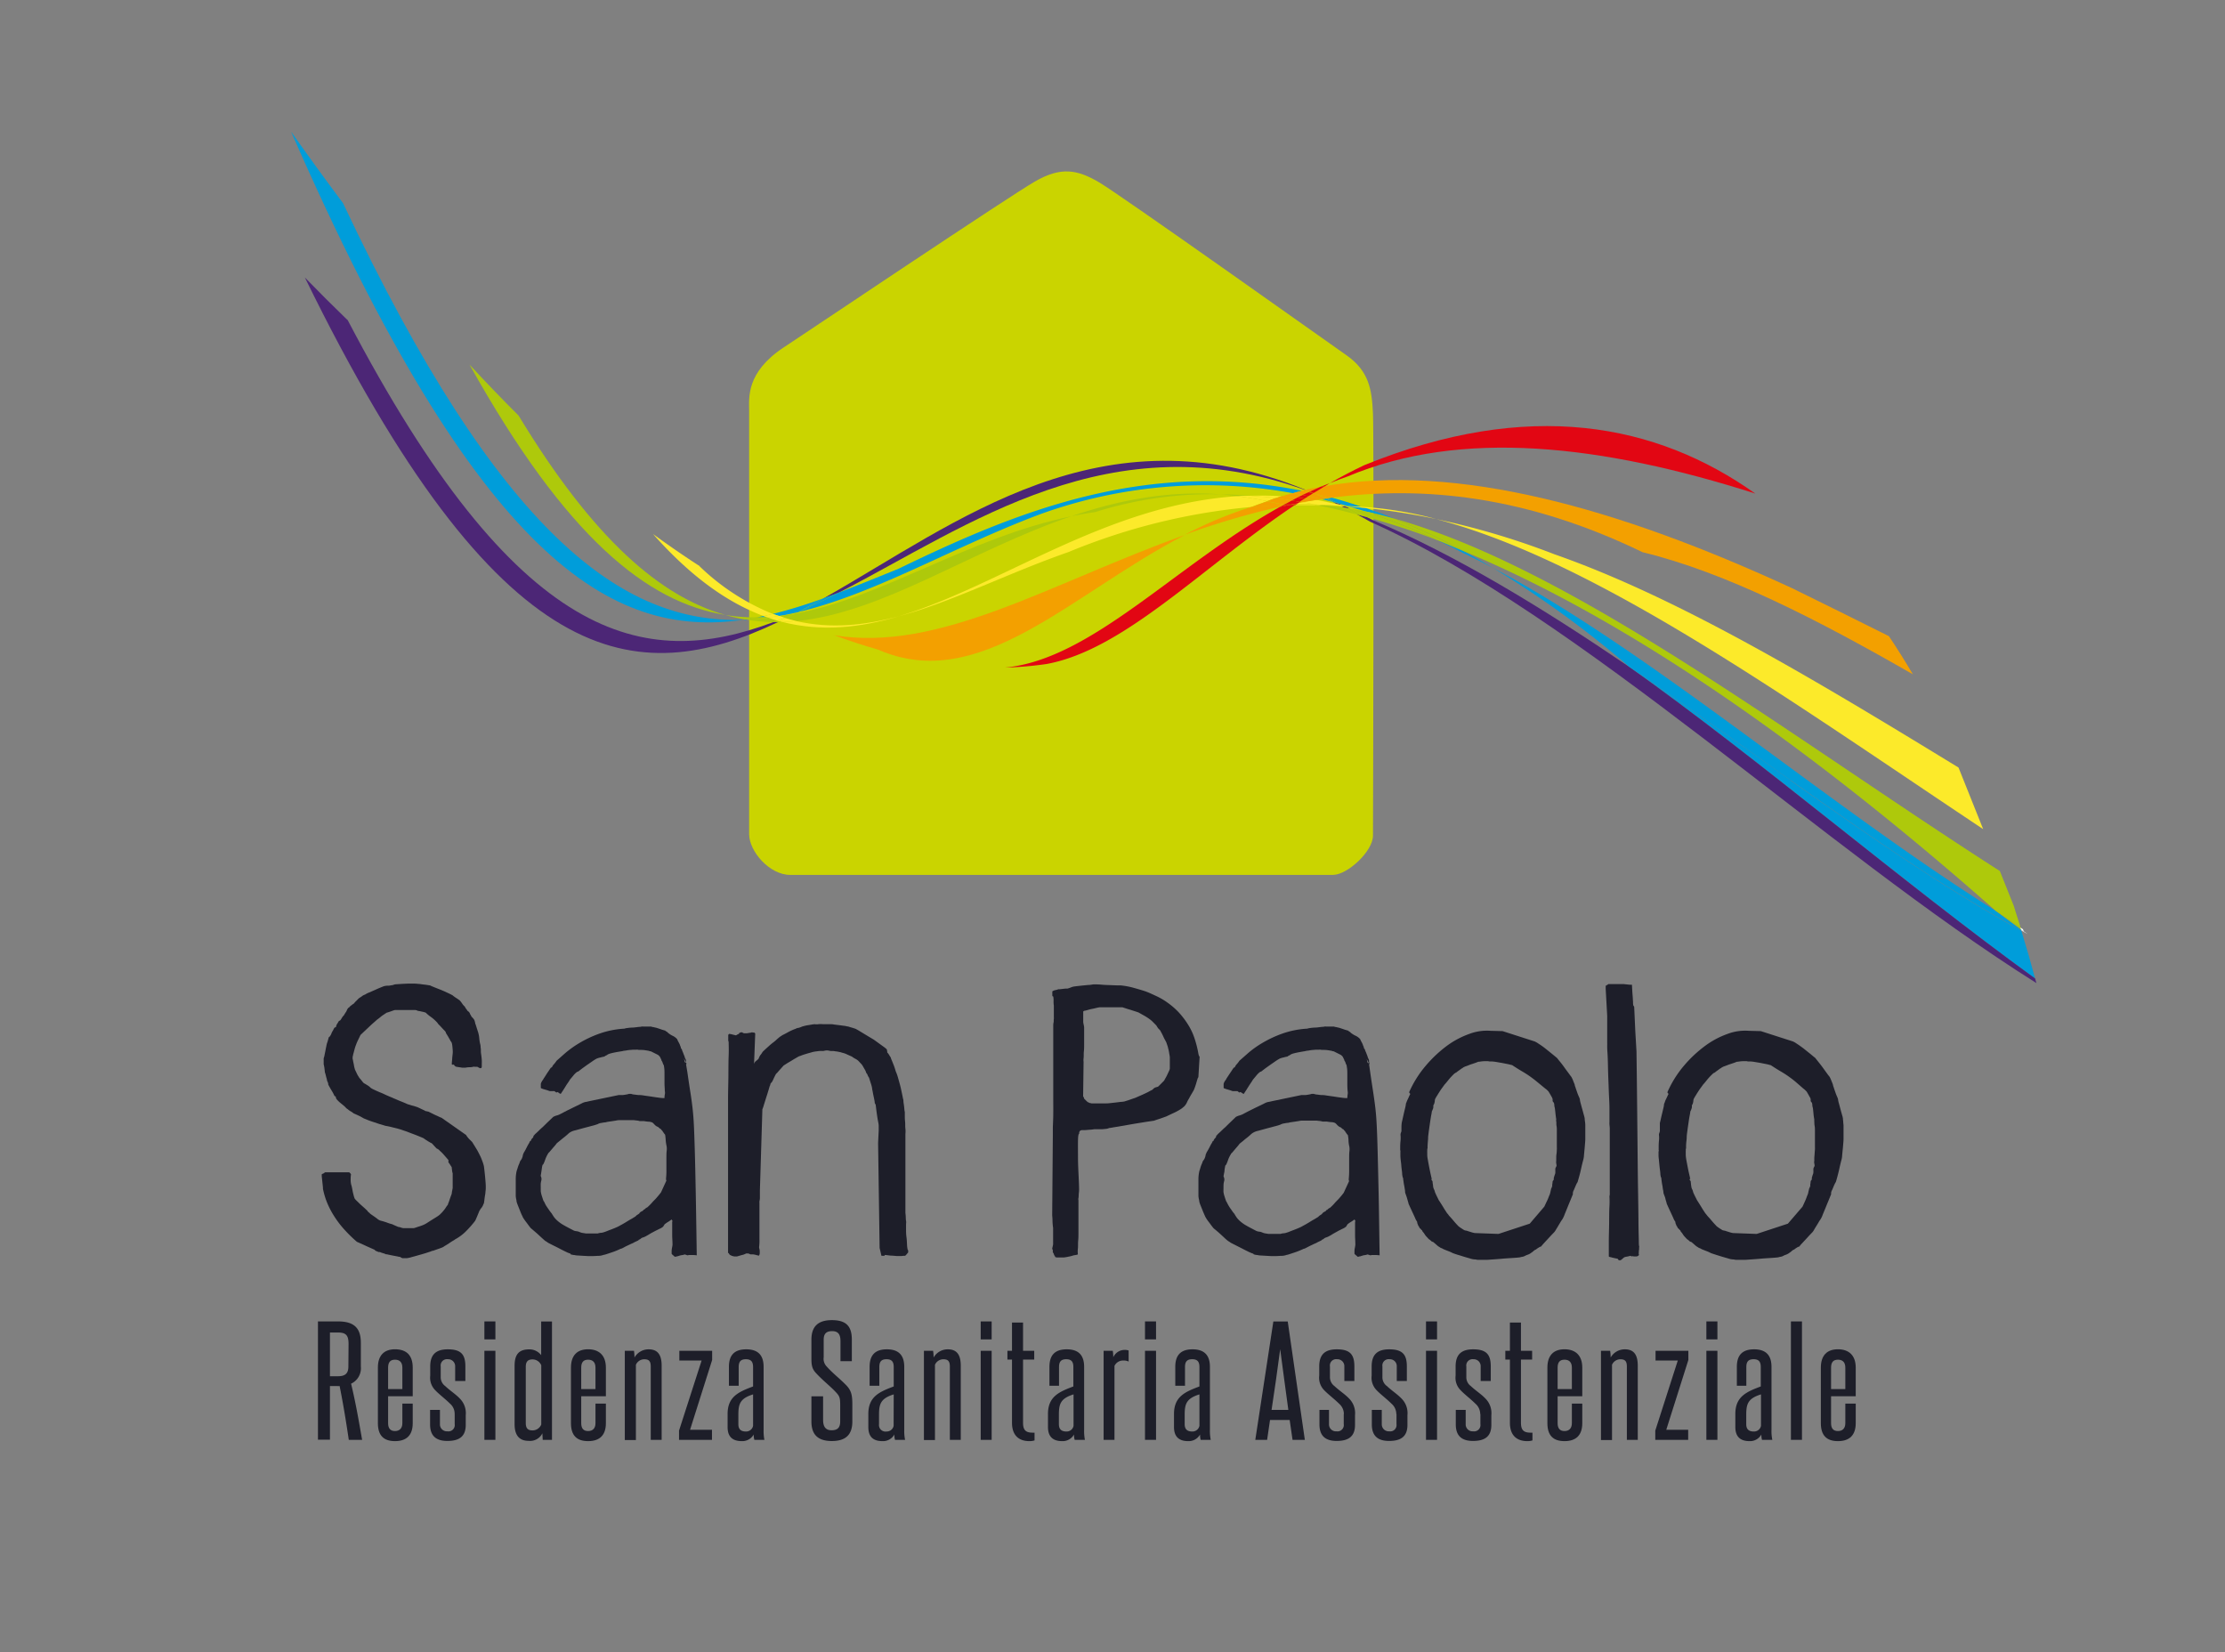 <svg xmlns="http://www.w3.org/2000/svg" id="Livello_1" data-name="Livello 1" viewBox="0 0 485.52 360.5"><rect x="0" y="0" width="485.52" height="360.5" fill="#808080" stroke="none"/><defs><style>.cls-1{fill:#cad400;}.cls-2{fill:#1d1e29;}.cls-3{fill:#009dda;}.cls-4{fill:#aec90b;}.cls-5{fill:#4c2676;}.cls-6{fill:#fcea2a;}.cls-7{fill:#f3a000;}.cls-8{fill:#e20613;}.cls-9{fill:#fff;}</style></defs><path class="cls-1" d="M299.6,90.26c.12,2.57.12,24.73.1,46.67s-.1,43.67-.1,45.39c0,3.44-5.6,8.57-8.7,8.57H172.4c-4.47,0-8.93-5.12-8.93-8.9V89.55c0-2.73-.73-8.27,7.54-13.75s49.08-32.87,54.79-36.18,9.29-2.62,14,.14,49,34.24,54,37.74,5.56,7.6,5.8,12.76"></path><path class="cls-2" d="M81.75,272.69,80.2,272c-.66-.3-1.43-.66-2.32-1.05a29.71,29.71,0,0,1-3.37-3.4,21.67,21.67,0,0,1-2.15-3.12,17.51,17.51,0,0,1-1.26-2.75,17.27,17.27,0,0,1-.63-2.31v-.27l-.26-2.45v-.39s0-.08.1-.1a.29.29,0,0,0,.16-.11.28.28,0,0,0,.23-.09,1.46,1.46,0,0,1,.24-.17H71c-.17,0-.18,0,0,0s.52,0,1.08,0h4.11a.92.92,0,0,1,.26.23c.1.12.14.19.14.23a5.4,5.4,0,0,0-.07,1,4.2,4.2,0,0,0,.07,1c0,.13.1.36.17.67s.13.61.19.95.14.63.21.89a2.46,2.46,0,0,0,.16.53c0,.13.13.33.39.59l.89.87,1,.89.59.56c0,.05.06.13.17.23s.18.17.23.17a1.47,1.47,0,0,0,.4.37l.66.46c.22.15.43.3.63.46a2.46,2.46,0,0,0,.43.3,2,2,0,0,0,.56.2c.33.08.68.2,1.06.32a10.13,10.13,0,0,0,1,.34,1.63,1.63,0,0,1,.53.2l.53.23.53.23a1.82,1.82,0,0,1,.6.14,2.28,2.28,0,0,0,.53.12h2.18c.17,0,.54-.15,1.09-.33a8.53,8.53,0,0,0,1.09-.39,5,5,0,0,0,.64-.33l.95-.61,1-.62c.31-.19.54-.34.66-.43a3.59,3.59,0,0,0,.57-.5,5.5,5.5,0,0,0,.56-.62,5.13,5.13,0,0,0,.47-.63,4.45,4.45,0,0,1,.46-.63,2.23,2.23,0,0,1,.13-.4,7.63,7.63,0,0,0,.26-.73l.26-.75c.1-.24.16-.43.21-.57a3.44,3.44,0,0,1,.09-.62c.06-.34.11-.54.11-.64V256a2.2,2.2,0,0,1-.13-.63,5.52,5.52,0,0,1-.07-.63c0-.1-.16-.28-.33-.56a3.05,3.05,0,0,0-.4-.56,2.45,2.45,0,0,0,0-.34c0-.17,0-.26-.09-.26-.13-.18-.43-.51-.86-1a8,8,0,0,0-1-1c0-.05-.09-.12-.26-.24a1.2,1.2,0,0,0-.33-.17c-.09-.08-.28-.28-.56-.59s-.45-.49-.5-.53a.66.66,0,0,0-.23-.13.66.66,0,0,1-.23-.13,6.47,6.47,0,0,1-.66-.4,5.13,5.13,0,0,1-.67-.46c-.18-.09-.51-.23-1-.43s-1-.4-1.52-.59-1-.4-1.52-.57-.82-.29-1-.34-.3-.1-.66-.19-.75-.19-1.19-.3-.84-.2-1.19-.26a3.14,3.14,0,0,1-.66-.17l-.9-.26-1.32-.44c-.46-.15-.89-.3-1.29-.46l-.86-.35a11.36,11.36,0,0,0-1-.55c-.55-.26-.94-.43-1.16-.52a5.13,5.13,0,0,0-.67-.46,3.76,3.76,0,0,1-.65-.47,1.45,1.45,0,0,1-.37-.29l-.29-.3c-.1-.09-.32-.28-.67-.56s-.57-.47-.66-.57l-.23-.23c-.11-.11-.17-.19-.17-.22a.59.59,0,0,1-.19-.4.25.25,0,0,0-.28-.27,9.9,9.9,0,0,0-.65-1.23c-.36-.59-.57-1-.66-1.16a.17.17,0,0,1-.07-.13.11.11,0,0,0,0-.09s0-.06,0-.1a.54.54,0,0,1-.07-.26l-.13-.27a.43.43,0,0,1-.07-.2c0-.18-.12-.48-.23-.93a6.7,6.7,0,0,0-.24-.85q0-.13-.09-.84a6.31,6.31,0,0,0-.17-.89v-1.32a3,3,0,0,0,.17-.59c.06-.32.13-.64.2-1s.13-.7.2-1a6.92,6.92,0,0,1,.16-.71,4.44,4.44,0,0,0,.2-.62c.09-.33.16-.56.2-.69l.13-.08s.06,0,.06-.06a2.15,2.15,0,0,0,.37-.65,2.41,2.41,0,0,1,.36-.67c0-.09.1-.21.17-.36a.63.63,0,0,1,.22-.3c.18,0,.28-.09.28-.26a1.49,1.49,0,0,1,.26-.57c.18-.29.29-.47.33-.56l.27-.13.13-.14a1.54,1.54,0,0,0,.2-.33l.26-.4.13-.13.13-.13c0-.08.11-.21.21-.36a1.3,1.3,0,0,1,.19-.3,2,2,0,0,0,.23-.43,1.63,1.63,0,0,1,.24-.43s0-.07.1-.1a.37.37,0,0,0,.16-.1,1.92,1.92,0,0,1,.5-.46,4.36,4.36,0,0,1,.56-.4,3.19,3.19,0,0,1,.5-.56l.55-.56.7-.46a1.67,1.67,0,0,1,.64-.34,4.32,4.32,0,0,1,.89-.46l1.29-.56c.44-.2.84-.38,1.22-.53s.63-.26.76-.3a4,4,0,0,1,.8-.11,2.4,2.4,0,0,0,.79-.09,1.32,1.32,0,0,0,.39-.06,3,3,0,0,1,.47-.14l1.55-.1,1.3-.06,1,0h.2a9.61,9.61,0,0,1,1,.07c.38,0,.75.1,1.12.13s.86.11,1.43.2a5.42,5.42,0,0,0,.53.24l.89.36,1,.39.79.34.83.39c.47.22.77.38.9.46a5.2,5.2,0,0,0,.72.53l.79.54a6.34,6.34,0,0,1,.54.69,2.84,2.84,0,0,0,.6.69,1.5,1.5,0,0,0,.25.44,4.15,4.15,0,0,1,.34.49s.13.06.26.2a1.21,1.21,0,0,1,.2.26,1.78,1.78,0,0,1,.1.23.32.32,0,0,0,.1.17l.2.39.26.27a2,2,0,0,1,.27.34.66.66,0,0,1,.13.26,2.84,2.84,0,0,1,.13.49c.05.24.08.37.14.37a1.39,1.39,0,0,0,.09.36c.07.2.12.41.2.63s.13.43.2.63a1.55,1.55,0,0,1,.1.37,5.07,5.07,0,0,1,.17,1,10.68,10.68,0,0,0,.16,1.09,3.43,3.43,0,0,1,.13.66c0,.36.06.58.06.67s0,.2,0,.46.06.56.1.89.08.68.1,1,0,.64,0,.86v.26c0,.31,0,.5-.1.57a.26.26,0,0,1-.26.06,1.25,1.25,0,0,1-.37-.16.64.64,0,0,0-.33-.14s-.19,0-.43,0-.36-.07-.36,0a3.56,3.56,0,0,1-.86.1,4.19,4.19,0,0,0-.86.1h-.66l-1.32-.2a.85.85,0,0,1-.47-.36c-.09-.15-.13-.19-.13-.1a.88.88,0,0,1-.24,0c-.11,0-.15-.06-.15-.1,0-.48.07-.87.08-1.16s.06-.66.11-1.15,0-.86-.06-1.53-.18-1.06-.4-1.19a1.48,1.48,0,0,0-.17-.36l-.36-.63-.36-.59a.8.8,0,0,1-.17-.41,3.06,3.06,0,0,0-.33-.39c-.18-.17-.37-.38-.57-.6s-.38-.41-.56-.59a1.37,1.37,0,0,1-.32-.4,8.86,8.86,0,0,0-1.47-1.33,7.85,7.85,0,0,1-1.11-.92,5.79,5.79,0,0,0-.87-.23,6.38,6.38,0,0,0-.86-.16,1.18,1.18,0,0,0-.66-.18l-.66,0-.77,0-1,0-1,0-.86,0c-.18,0-.49.14-.93.29s-.75.25-.93.3a.78.78,0,0,0-.19.13.19.19,0,0,1-.13.07.06.06,0,0,0-.07.07,6.32,6.32,0,0,0-.93.65,9.27,9.27,0,0,1-.79.61c-.13.12-.38.35-.73.65s-.72.65-1.09,1l-1.06,1-.7.66-.53,1.1a9.59,9.59,0,0,0-.46,1.08,4.63,4.63,0,0,0-.16.44c-.07.19-.13.43-.2.69s-.13.52-.2.75a2.29,2.29,0,0,0-.1.5.71.71,0,0,0-.07.21v.46a.24.24,0,0,0,.07.19c0,.23.1.59.2,1.1a4.85,4.85,0,0,0,.2.89c0,.13.18.43.39.89a5.09,5.09,0,0,0,.46.83,2,2,0,0,0,.37.49c.24.3.41.51.5.64l.26.27a6.35,6.35,0,0,1,.67.39,3.92,3.92,0,0,1,.65.46l.07.07.14.13a6,6,0,0,0,.69.37l.63.29.62.27c.33.13.69.28,1.06.46s.73.33,1.06.47l.63.26a6.6,6.6,0,0,0,.67.29c.35.16.75.33,1.18.5s.85.34,1.2.5a2.63,2.63,0,0,0,.66.23,6.62,6.62,0,0,0,.76.23,5.85,5.85,0,0,1,.76.24,1,1,0,0,1,.36.13c.2.08.41.18.63.29l.63.3a1.22,1.22,0,0,1,.36.2l.34.06a1.57,1.57,0,0,0,.33.07c.08.05.31.16.66.33l.66.33.6.27.49.23a2.15,2.15,0,0,0,.43.17l5.36,3.76a3.12,3.12,0,0,0,.3.44c.15.2.28.34.36.43l.67.66.39.63c.18.28.35.57.53.86a8.71,8.71,0,0,1,.46.82c.14.26.22.44.27.53a9,9,0,0,1,.53,1.23,8.38,8.38,0,0,1,.39,1.23c.09.7.15,1.29.2,1.75s.09.93.13,1.41.07.9.07,1.2v.39a5.54,5.54,0,0,1-.07.83c0,.33-.08.68-.13,1s-.09.68-.13,1a4.92,4.92,0,0,0-.07.49,1.85,1.85,0,0,0-.19.4,1.71,1.71,0,0,1-.27.47.24.24,0,0,1-.06.13l-.14.13a1,1,0,0,1-.13.2.16.16,0,0,0-.06.13.07.07,0,0,1-.07.07,4.43,4.43,0,0,0-.23.52l-.33.8-.3.69a1.52,1.52,0,0,1-.2.37,22.7,22.7,0,0,1-1.92,2.18,10.07,10.07,0,0,1-2.38,1.78,2.48,2.48,0,0,1-.46.3c-.26.16-.54.33-.83.54l-.83.52a3.19,3.19,0,0,0-.46.3,4.61,4.61,0,0,1-.47.2c-.22.09-.46.18-.72.26l-.76.27a1.78,1.78,0,0,1-.5.13,4.94,4.94,0,0,1-.72.26c-.4.14-.83.28-1.29.41l-1.37.39q-.66.19-1,.27a6,6,0,0,1-1.13.26h-1a1.35,1.35,0,0,1-.21-.13c-.12,0-.19-.09-.19-.13a3,3,0,0,1-.61-.11l-1-.19-1-.2a2.53,2.53,0,0,0-.59-.1,2.62,2.62,0,0,0-.6-.23,3.57,3.57,0,0,1-.65-.24h-.27a6.55,6.55,0,0,1-.77-.32"></path><path class="cls-2" d="M124.53,273.55a7.5,7.5,0,0,1-1-.4c-.46-.22-.94-.46-1.45-.73s-1-.51-1.43-.72l-.92-.47a1.58,1.58,0,0,1-.36-.24,3.82,3.82,0,0,0-.37-.22c-.22-.17-.49-.42-.83-.73s-.67-.62-1-.92l-.93-.8c-.26-.22-.42-.35-.46-.4q-.27-.33-.93-1.23a10.57,10.57,0,0,1-.79-1.15c0-.09-.13-.29-.27-.6s-.26-.63-.39-.95l-.4-1c-.13-.34-.22-.6-.27-.77a4,4,0,0,0-.1-.63,4.37,4.37,0,0,1-.09-.7v-2.17c0-.22,0-.7,0-1.42a8.15,8.15,0,0,1,.16-1.63,2.36,2.36,0,0,1,.1-.36c.07-.2.14-.41.2-.63a9.14,9.14,0,0,1,.37-.93,1.41,1.41,0,0,1,.29-.62,1.75,1.75,0,0,0,.3-.57,1.89,1.89,0,0,0,.13-.47,1.08,1.08,0,0,1,.13-.39,1.91,1.91,0,0,1,.24-.46c.15-.26.31-.55.46-.86s.31-.6.47-.86a2.08,2.08,0,0,0,.22-.47l.17-.13c.07,0,.1-.08.1-.13a.77.77,0,0,1,.16-.3,1.38,1.38,0,0,1,.3-.3,1,1,0,0,1,.07-.26c0-.13.09-.2.13-.2a2.16,2.16,0,0,1,.43-.46l.6-.56c.19-.2.38-.38.56-.54l.33-.29,1.12-1.1c.54-.5.91-.86,1.13-1.08a3.6,3.6,0,0,1,.83-.33,3.82,3.82,0,0,0,.82-.34l1.32-.69,1.69-.83,1.49-.72a3.14,3.14,0,0,1,.8-.33l7.34-1.53h.87a5.21,5.21,0,0,0,.68-.1,3.29,3.29,0,0,0,.7-.16h.46a2.81,2.81,0,0,0,.8.16c.48.07.77.1.86.1h.26a6.84,6.84,0,0,1,.93.11l1.55.22c.56.09,1.09.17,1.59.23a9.35,9.35,0,0,0,1,.1H145c0-.13,0-.39.07-.79a1.62,1.62,0,0,0,0-.73c0-.53-.07-1.11-.07-1.75s0-1.25,0-1.82,0-1.07-.06-1.49-.08-.65-.17-.7a2.92,2.92,0,0,1-.17-.42,1,1,0,0,0-.23-.44,1.38,1.38,0,0,0-.17-.46c-.1-.22-.18-.37-.23-.46l-.2-.2a1,1,0,0,0-.26-.2l-1.32-.66a.78.78,0,0,0-.3-.1.49.49,0,0,1-.3-.1c-.17,0-.46-.08-.86-.13a6.25,6.25,0,0,0-.73-.06h-.46a1.67,1.67,0,0,1-.39-.05,2.25,2.25,0,0,0-.34,0c-.13,0-.35,0-.65,0l-.54.05a6.77,6.77,0,0,0-.79.09,6,6,0,0,1-.73.1,3.18,3.18,0,0,1-.63.13l-1,.17c-.35.07-.7.14-1.06.23a4.15,4.15,0,0,0-.79.27s-.1.11-.3.2a1.28,1.28,0,0,0-.43.26,7.72,7.72,0,0,0-.86.2,4.56,4.56,0,0,0-.86.26,9.2,9.2,0,0,0-.89.56l-1.29.89c-.44.32-.84.6-1.19.87s-.55.42-.6.47-.18,0-.39.19a3.85,3.85,0,0,0-.67.67l-.63.75a1.88,1.88,0,0,0-.29.43c-.09.13-.22.34-.41.6s-.34.54-.52.82-.35.57-.53.83l-.4.6s-.13,0-.39-.2-.43-.23-.46-.13-.16,0-.34-.13-.26-.18-.26-.14H120c-.1,0-.33-.12-.71-.23l-.82-.24-.3-.13c-.11,0-.16-.08-.16-.13v-.85a1.41,1.41,0,0,1,.16-.4,1.5,1.5,0,0,1,.3-.46,3.48,3.48,0,0,1,.3-.5c.15-.24.32-.49.49-.77s.36-.52.53-.79.32-.46.4-.59l.13-.07a.21.21,0,0,0,.13-.07,2.18,2.18,0,0,1,.47-.69,6,6,0,0,0,.53-.7l1.75-1.55a22.29,22.29,0,0,1,3.11-2.25,24.69,24.69,0,0,1,4.37-2.08,19.65,19.65,0,0,1,5.59-1.13,2.28,2.28,0,0,1,.59-.13,10,10,0,0,1,1-.1c.37,0,.75-.05,1.13-.1s.65-.07.82-.07a1.22,1.22,0,0,1,.53-.06h1.39c.3,0,.46,0,.46.06l.4.07.7.16.72.24.57.2a.85.85,0,0,1,.23.06.68.68,0,0,0,.29.06,1.61,1.61,0,0,0,.37.27c.16.09.24.16.24.2a5.08,5.08,0,0,0,1,.67,2.88,2.88,0,0,1,1.07.79,2.58,2.58,0,0,0,.26.56c.17.33.29.56.34.69a.78.78,0,0,0,.13.33.83.83,0,0,1,.06.34,1.93,1.93,0,0,1,.17.22.67.67,0,0,1,.1.24c0,.09.13.31.26.66a7,7,0,0,0,.27.67,1.47,1.47,0,0,0,.09.32,1.44,1.44,0,0,0,.17.34.77.77,0,0,1,.07.39,1.56,1.56,0,0,0,.06.46.06.06,0,0,0,.07.07l-.07.13h-.06L150,234c.26,1.82.48,3.27.66,4.4s.33,2.25.46,3.37.23,2.41.3,3.84.13,3.33.2,5.69.13,5.34.2,8.93.14,8.16.22,13.67a8.15,8.15,0,0,0-.86-.07h-.92c-.09.09-.24.08-.46,0s-.38-.14-.47-.1a2.29,2.29,0,0,1-.56.13,2.71,2.71,0,0,0-.56.13.53.53,0,0,1-.27.06.25.25,0,0,1-.2.08h-.12a.22.22,0,0,1-.14.06h-.26s-.08,0-.08-.06-.15-.14-.33-.3-.25-.25-.25-.3v-.66a5.54,5.54,0,0,1,.09-.66,5.78,5.78,0,0,0,.1-.6c0-.84-.07-1.51-.07-2s0-1,0-1.42,0-.68,0-.73v-.65a1,1,0,0,1,.06-.41,3.27,3.27,0,0,0-.19-.32,8.66,8.66,0,0,1-.76.52,8,8,0,0,0-.77.53.87.87,0,0,1-.16.26.44.44,0,0,0-.1.2,2.48,2.48,0,0,1-.66.44c-.31.14-.63.32-1,.49l-1,.53c-.3.18-.53.31-.66.4l-.6.33a3.13,3.13,0,0,1-.56.23,1,1,0,0,0-.43.23.81.81,0,0,1-.23.16.54.54,0,0,1-.23.1c0,.1-.19.19-.43.3l-.5.23a3.29,3.29,0,0,1-.66.33c-.31.14-.63.3-1,.47s-.62.33-.88.46a1.65,1.65,0,0,1-.54.2c-.16.09-.44.21-.82.37s-.76.3-1.16.43l-1.09.36a3.4,3.4,0,0,1-.63.16,3.11,3.11,0,0,1-1.22.2c-.68.05-1.16.06-1.42.06-.09,0-.3,0-.63,0l-1.09-.06-1.16-.07a4.22,4.22,0,0,1-.83-.1,2.48,2.48,0,0,1-.43-.06,2.05,2.05,0,0,1-.43-.13M118,259.92a5.14,5.14,0,0,0,.23,1c.16.51.28.86.36,1.09a1.48,1.48,0,0,1,.24.39c.1.22.19.38.23.47s.31.51.66,1a8.15,8.15,0,0,0,.66.88c.18.31.37.6.56.87a5.54,5.54,0,0,0,.8.82,7.74,7.74,0,0,0,1.29.89c.53.31,1.21.66,2,1.07a1.71,1.71,0,0,0,.73.23,2.33,2.33,0,0,1,.79.22,2.94,2.94,0,0,0,.66.18c.36.05.58.1.67.1h2.57a2.3,2.3,0,0,1,.66-.14,2.22,2.22,0,0,0,.67-.14,4.89,4.89,0,0,0,.62-.22c.3-.12.57-.23.86-.33l.84-.33.53-.23a6.27,6.27,0,0,0,.78-.41c.41-.21.82-.45,1.26-.72s.85-.52,1.23-.72l.76-.47.07-.07.13-.13a2.19,2.19,0,0,1,.33-.23,2.6,2.6,0,0,0,.33-.24.15.15,0,0,1,.07-.12l.13-.14a2.14,2.14,0,0,1,.33-.2,1.29,1.29,0,0,0,.33-.2c0-.13.09-.19.27-.19,0-.05.08-.13.26-.27a1,1,0,0,1,.33-.19c.3-.27.65-.59,1-1s.71-.72,1-1.06.63-.73,1-1.22l1.18-2.58c-.08-.09-.1-.29-.07-.63a14.78,14.78,0,0,0,.07-1.82v-.92c0-.48,0-1,0-1.56s0-1.07.06-1.56,0-.79,0-.92a8.72,8.72,0,0,1-.21-1.32,12.08,12.08,0,0,0-.13-1.26,4,4,0,0,1-.35-.47,2.73,2.73,0,0,1-.3-.46.51.51,0,0,1-.23-.23.29.29,0,0,0-.24-.16,2.43,2.43,0,0,0-.3-.27.66.66,0,0,0-.36-.2,2.4,2.4,0,0,1-.63-.53c-.24-.26-.41-.39-.49-.39a2.15,2.15,0,0,0-.73-.14,8.1,8.1,0,0,1-1-.13h-.93a2.77,2.77,0,0,0-.66-.13l-.6-.07H135a2.7,2.7,0,0,0-.5.07c-.24.05-.51.08-.8.13l-.89.13a4.16,4.16,0,0,0-.66.14,6,6,0,0,0-.89.13,2,2,0,0,0-.83.26,11.88,11.88,0,0,1-1.22.37l-1.86.49-1.82.5a3.54,3.54,0,0,0-1.12.43,3.07,3.07,0,0,0-.49.39c-.25.23-.52.46-.83.7s-.61.49-.9.73l-.69.56a9.21,9.21,0,0,1-.73.89l-.93,1.09a.85.85,0,0,0-.26.31l-.2.35a6.89,6.89,0,0,0-.43,1,6.11,6.11,0,0,1-.43,1c-.09,0-.15.12-.2.36s-.09.53-.13.84-.09.59-.13.85a4.17,4.17,0,0,0-.07.46,1.41,1.41,0,0,1,.13,1,3.25,3.25,0,0,0-.13.84Zm31.5-28.13.26.13-.53-1a4.57,4.57,0,0,1,.13.53.93.93,0,0,0,.14.39"></path><path class="cls-2" d="M158.87,273.35c0-.26,0-.77,0-1.49s0-1.5,0-2.32v-26.7c0-.57,0-1.59,0-3.08s.05-3,.07-4.69,0-3.21.06-4.66,0-2.49,0-3.11a.62.62,0,0,1-.09-.3c0-.15,0-.26,0-.31v-.85a.17.17,0,0,1,.07-.13l.13-.13a4.79,4.79,0,0,1,.79.16l.73.17a.06.06,0,0,1,.07-.07.17.17,0,0,0,.13-.07l.2-.13a.24.24,0,0,0,.27-.26.68.68,0,0,0,.2-.07.59.59,0,0,1,.26-.07h.2a.54.54,0,0,0,.2.14.59.59,0,0,0,.26.07h.4c.09,0,.27,0,.56-.07l.5-.07a.19.19,0,0,0,.13-.07.15.15,0,0,0,.1,0,.08.08,0,0,1,.06,0,.12.12,0,0,0,.1.06h.27s.11,0,.2.14l.06.07-.26,6.68a.57.57,0,0,1,.06-.21c.05-.08.09-.17.14-.26a3.7,3.7,0,0,1,.46-.4c.26-.22.39-.37.39-.46a1.2,1.2,0,0,1,.14-.32,2.12,2.12,0,0,1,.2-.34,2.94,2.94,0,0,0,.36-.49,1.38,1.38,0,0,1,.37-.44c.22-.22.53-.5.93-.86s.78-.7,1.19-1,.75-.67,1.09-.93a3.3,3.3,0,0,1,.63-.46,2.27,2.27,0,0,1,.45-.27c.27-.13.56-.29.87-.46s.62-.34,1-.5a7,7,0,0,1,.76-.3,1.57,1.57,0,0,1,.67-.22A4.94,4.94,0,0,0,175,224c.13-.05.33-.1.59-.17a7.17,7.17,0,0,1,.83-.16l.83-.14a4.33,4.33,0,0,1,.53-.06,2.55,2.55,0,0,0,.79,0,4.75,4.75,0,0,1,1,0h1.73c.13,0,.36,0,.69.07l1.06.13,1.06.14a3.66,3.66,0,0,1,.7.13,2.28,2.28,0,0,1,.46.09c.22.08.44.14.66.2s.43.14.63.2a1.33,1.33,0,0,1,.36.17q.13.06.63.36l1.09.66,1.16.7.89.53.4.29.69.5.73.53.56.4a1.52,1.52,0,0,0,.24.2.81.81,0,0,1,.23.27.76.76,0,0,0,.06.32v.21a.19.19,0,0,0,.07.13,3,3,0,0,1,.39.55,5,5,0,0,0,.33.5c0,.18.14.43.27.76l.4,1c.13.36.24.68.33,1a3.72,3.72,0,0,0,.2.55,8.37,8.37,0,0,1,.36,1.07c.16.53.31,1.09.47,1.69s.27,1.17.39,1.72.19.93.23,1.15a1.58,1.58,0,0,1,.1.53c0,.27.06.56.1.86s.08.62.1.9a3.05,3.05,0,0,0,.1.63c0,.08,0,.33,0,.73s0,.84.06,1.35,0,1,.07,1.59,0,1,0,1.29,0,.65,0,1.16,0,1,0,1.52,0,1,0,1.32,0,.59,0,.63c0,.26,0,1,0,2.15s0,2.42,0,3.74V264c0,.09,0,.26,0,.5s.05.53.07.86,0,.66.07,1,0,.58,0,.76,0,.49,0,1,0,1.14.09,1.79.1,1.23.13,1.78a5.81,5.81,0,0,0,.14,1s.08.05.1.16a.84.84,0,0,1,0,.24v.2a1.06,1.06,0,0,0-.19.21,2.86,2.86,0,0,1-.27.31l-.13.13a.16.16,0,0,1-.14.06h-.25l-.47.05-.46,0-.57,0-1-.08c-.36,0-.69-.05-1-.09l-.59-.07L193,274h-.66l-.4-1.71-.33-22.89.13-2.72v-.19a.49.49,0,0,0,0-.2.37.37,0,0,1,0-.14v-.52c0-.36-.11-.79-.2-1.3s-.16-1-.23-1.49-.14-1.08-.22-1.78l-.21-.4a4.57,4.57,0,0,0-.09-.69c-.07-.34-.14-.67-.21-1s-.13-.69-.19-1a3.32,3.32,0,0,1-.1-.6,6.72,6.72,0,0,0-.27-1c-.18-.56-.31-1-.4-1.26a1.84,1.84,0,0,1-.29-.52,1.18,1.18,0,0,0-.3-.48,3.24,3.24,0,0,0-.4-.88l-.4-.7a2.7,2.7,0,0,0-.46-.56c-.26-.29-.44-.48-.53-.56a3.15,3.15,0,0,0-.66-.43,3.88,3.88,0,0,1-.66-.43l-1.12-.5a4.36,4.36,0,0,0-1.06-.36,2.27,2.27,0,0,0-.43-.13l-.69-.14c-.27,0-.53-.08-.76-.1l-.57,0a2,2,0,0,1-.36-.07,2.67,2.67,0,0,0-.49-.06,2.58,2.58,0,0,0-.5.06,2.17,2.17,0,0,1-.37.07,5.13,5.13,0,0,0-1.32.07,5.84,5.84,0,0,0-1.33.27l-.56.15-.79.24a8.06,8.06,0,0,0-.76.27,3,3,0,0,1-.4.13c-.18.08-.43.23-.76.42s-.68.4-1,.6-.7.4-1,.6l-.66.42-.63.71c-.38.41-.65.74-.83.94a.85.85,0,0,0-.27.31c-.08.16-.15.27-.19.36s-.16.32-.33.7a3.5,3.5,0,0,1-.34.63l-.25.26a1.33,1.33,0,0,1-.08.3.73.73,0,0,1-.12.3s-.09.31-.24.82-.33,1.07-.53,1.69l-.53,1.69a4.79,4.79,0,0,1-.29.82l-.54,17.67c0,.09,0,.28,0,.56s0,.48,0,.56,0,.25,0,.6a2.7,2.7,0,0,1-.1.66.35.35,0,0,1,0,.14.34.34,0,0,0,0,.19v.34c0,.17,0,.73,0,1.65s0,1.92,0,3v3a10.94,10.94,0,0,1-.07,1.64v.21l.13.59a.91.91,0,0,0,0,.23,1.52,1.52,0,0,1,0,.24c0,.22,0,.37-.07.46s0,.2-.13.2a4,4,0,0,1-.6-.14,4.86,4.86,0,0,0-.66-.13h-.53a.63.63,0,0,1-.26-.11,1.1,1.1,0,0,0-.27-.08.93.93,0,0,1-.13,0,.31.31,0,0,0-.13,0h-.2a3.27,3.27,0,0,1-1,.36l-1,.29h-.46a2.06,2.06,0,0,1-.46-.09,1,1,0,0,1-.4-.17.36.36,0,0,1-.23-.13.34.34,0,0,1-.17-.26"></path><path class="cls-2" d="M229.6,272.56a3,3,0,0,1,.1-.57c.06-.28.1-.45.1-.5v-3.57a13.55,13.55,0,0,1-.13-1.42c0-.73-.07-1.2-.07-1.42l.14-17.34v-1.59c0-.52.07-1.46.09-2.77s0-2.73,0-4.21,0-2.88,0-4.2,0-2.25,0-2.78v-.56c0-.33,0-.71,0-1.13s0-.83,0-1.25v-2.06c0-.42,0-.82,0-1.21s0-.77,0-1.1v-.56s0-.2,0-.43,0-.51.07-.79,0-.55.06-.76a4,4,0,0,0,0-.48v-2.44a5.79,5.79,0,0,1-.06-1,4.64,4.64,0,0,0-.07-1c-.13,0-.2-.08-.2-.26v-.85a1.76,1.76,0,0,1,.66-.28,2.61,2.61,0,0,0,.66-.19l.34,0,.59-.07.63-.07.42,0a5.61,5.61,0,0,0,.7-.23,3.25,3.25,0,0,1,.77-.23l.56-.07,1.16-.13,1.35-.13c.46,0,.83-.09,1.09-.13h.21c.39,0,.91,0,1.55.06s1.26.08,1.88.1l1.59.06.73,0a17,17,0,0,1,2.58.46c.84.23,1.68.47,2.51.73s1.83.73,2.68,1.13a14.09,14.09,0,0,1,2.48,1.45,16.15,16.15,0,0,1,2.42,2.09,18,18,0,0,1,2,2.61,13.57,13.57,0,0,1,1.42,2.94,22.7,22.7,0,0,1,.89,3.48,2.09,2.09,0,0,0,.07.3.78.78,0,0,0,.2.37l-.27,4.49s-.09.05-.16.27-.15.48-.24.79-.18.62-.29.93-.19.52-.24.65-.27.52-.56,1-.47.83-.56,1a7.2,7.2,0,0,0-.43.8,2.88,2.88,0,0,1-.63.93l-.43.36a3.67,3.67,0,0,1-.42.29l-.64.37c-.28.15-.59.31-.93.46s-.63.3-.92.43l-.56.27-1.32.47c-.67.21-1.11.36-1.33.45l-1.75.26-2.65.43-2.71.47c-.86.16-1.47.25-1.82.3a1.46,1.46,0,0,1-.4.07,1.6,1.6,0,0,1-.46.06,2,2,0,0,1-.76.2l-.7.07h-1.78a7.66,7.66,0,0,1-1.1.12c-.55.05-.91.08-1.08.08l-.47,0a.75.75,0,0,0-.4.1.51.51,0,0,0-.23.29.42.42,0,0,0,0,.37c-.18-.05-.28.46-.3,1.52s0,2.27,0,3.64.07,2.7.13,4,.1,2.21.1,2.74a3.79,3.79,0,0,1,0,.5c0,.24-.05.51-.07.82s0,.6-.06.86,0,.42,0,.46v6c0,.22,0,.6,0,1.13s0,1.1-.06,1.72,0,1.2-.07,1.78,0,1,0,1.19a1.51,1.51,0,0,1-.5.13,3.22,3.22,0,0,1-.43.07,7.26,7.26,0,0,1-1.16.3,8.19,8.19,0,0,1-1,.17h-1.51a1.37,1.37,0,0,1-.24-.07c-.11,0-.16-.11-.16-.21s-.11-.08-.17-.26a1.2,1.2,0,0,1-.1-.32.65.65,0,0,1-.2-.47v-.39m6.62-33.42a.65.65,0,0,1,.2.46l.66.66a1.33,1.33,0,0,1,.2.14.28.28,0,0,0,.2.07.55.55,0,0,0,.4.13.46.46,0,0,0,.26.06h3.11a7,7,0,0,0,.86-.06l1.19-.13,1.12-.14c.35,0,.6-.07.73-.07l.93-.29,1.06-.37a4.9,4.9,0,0,0,.86-.33l1.19-.52,1.13-.53.72-.4c.09,0,.25-.1.47-.3a1.26,1.26,0,0,1,.39-.3,3.14,3.14,0,0,1,.4-.13,1.14,1.14,0,0,0,.33-.13l1.26-1.26c.05-.09.14-.27.29-.53a7.21,7.21,0,0,0,.43-.83l.37-.79a1.47,1.47,0,0,0,.16-.5s0-.18,0-.4,0-.4,0-.52,0-.28,0-.57,0-.45,0-.5,0-.17,0-.39-.05-.47-.1-.73-.08-.52-.13-.76a2.84,2.84,0,0,0-.13-.49,3.15,3.15,0,0,0-.17-.64c-.11-.33-.19-.56-.23-.69l-.26-.5a7.25,7.25,0,0,1-.4-.79c-.13-.28-.26-.55-.39-.79a3.54,3.54,0,0,1-.28-.56.19.19,0,0,1-.12-.07.17.17,0,0,1-.07-.13,1.21,1.21,0,0,1-.37-.4,3.94,3.94,0,0,1-.29-.46l-.76-.77a4.33,4.33,0,0,0-.63-.55,11.68,11.68,0,0,0-1.29-.84q-1-.56-1.23-.69l-.69-.23-1.06-.34c-.37-.11-.73-.21-1.06-.33l-.69-.22h-5l-.47.09-.89.21a9,9,0,0,0-1,.23l-.72.2a.64.64,0,0,0-.47.19V223a4.23,4.23,0,0,0,.1.57,4.18,4.18,0,0,1,.1.56v3c0,.14,0,.42,0,.86s0,.93-.06,1.46,0,1-.06,1.45,0,.71,0,.8Z"></path><path class="cls-2" d="M273.5,273.55a7.44,7.44,0,0,1-1-.4c-.46-.22-.94-.46-1.45-.73l-1.42-.72-.93-.47a1.83,1.83,0,0,1-.36-.24l-.36-.22a10.18,10.18,0,0,1-.84-.73c-.33-.31-.67-.62-1-.92s-.66-.58-.93-.8-.42-.35-.46-.4q-.27-.33-.93-1.23a8.7,8.7,0,0,1-.78-1.15q-.07-.14-.27-.6c-.14-.3-.27-.63-.4-.95l-.4-1a5.29,5.29,0,0,1-.26-.77,4.51,4.51,0,0,0-.11-.63,4.37,4.37,0,0,1-.09-.7v-2.17c0-.22,0-.7,0-1.42a8,8,0,0,1,.17-1.63,1.53,1.53,0,0,1,.1-.36c.07-.2.13-.41.19-.63a7.25,7.25,0,0,1,.37-.93,1.33,1.33,0,0,1,.3-.62,2,2,0,0,0,.3-.57,2.48,2.48,0,0,0,.13-.47.91.91,0,0,1,.13-.39,1.83,1.83,0,0,1,.22-.46c.16-.26.32-.55.48-.86s.3-.6.46-.86a1.88,1.88,0,0,0,.23-.47l.17-.13c.06,0,.09-.08.09-.13a.86.86,0,0,1,.17-.3,1,1,0,0,1,.3-.3,1.31,1.31,0,0,1,.06-.26c0-.13.09-.2.14-.2a2.36,2.36,0,0,1,.42-.46c.21-.18.4-.37.6-.56s.39-.38.57-.54l.33-.29c.21-.22.58-.58,1.12-1.1s.9-.86,1.12-1.08a3.81,3.81,0,0,1,.83-.33,4.25,4.25,0,0,0,.83-.34q.45-.25,1.32-.69c.57-.28,1.14-.57,1.69-.83l1.49-.72a3.15,3.15,0,0,1,.79-.33l7.35-1.53h.86a5.51,5.51,0,0,0,.69-.1,3.5,3.5,0,0,0,.69-.16h.47a2.61,2.61,0,0,0,.8.16c.48.07.76.1.85.1h.27a6.93,6.93,0,0,1,.92.11l1.56.22c.55.09,1.08.17,1.59.23a8.84,8.84,0,0,0,1,.1H294a7.54,7.54,0,0,1,.07-.79,2,2,0,0,0,0-.73c-.05-.53-.07-1.11-.07-1.75s0-1.25,0-1.82,0-1.07-.07-1.49-.07-.65-.15-.7a2.08,2.08,0,0,1-.17-.42,1.11,1.11,0,0,0-.23-.44,1.38,1.38,0,0,0-.17-.46l-.23-.46s-.11-.11-.2-.2a1.17,1.17,0,0,0-.27-.2l-1.32-.66a.66.66,0,0,0-.3-.1.48.48,0,0,1-.29-.1c-.18,0-.47-.08-.86-.13a6.75,6.75,0,0,0-.73-.06h-.46a1.75,1.75,0,0,1-.4-.05,2.06,2.06,0,0,0-.33,0c-.13,0-.36,0-.67,0l-.52.05a6.65,6.65,0,0,0-.8.09,6,6,0,0,1-.73.1,3.18,3.18,0,0,1-.63.13l-.95.17c-.36.07-.71.14-1.07.23a3.91,3.91,0,0,0-.79.27s-.1.11-.3.2a1.22,1.22,0,0,0-.42.26,7.58,7.58,0,0,0-.87.2,3.81,3.81,0,0,0-.85.26,10.35,10.35,0,0,0-.9.56c-.41.29-.85.58-1.28.89s-.85.6-1.2.87-.55.42-.6.47-.17,0-.39.19a4.23,4.23,0,0,0-.67.67c-.21.26-.43.51-.62.75a1.75,1.75,0,0,0-.3.43l-.4.6c-.18.26-.35.54-.53.82s-.35.57-.53.83l-.39.6s-.14,0-.4-.2-.42-.23-.46-.13-.16,0-.34-.13-.26-.18-.26-.14H269c-.09,0-.33-.12-.7-.23l-.82-.24-.31-.13c-.11,0-.16-.08-.16-.13v-.85a1.41,1.41,0,0,1,.16-.4,1.49,1.49,0,0,1,.31-.46,3.77,3.77,0,0,1,.28-.5l.51-.77.53-.79c.17-.26.3-.46.4-.59l.13-.07a.24.24,0,0,0,.13-.07,2.06,2.06,0,0,1,.46-.69,6,6,0,0,0,.53-.7l1.76-1.55a21,21,0,0,1,3.1-2.25,25,25,0,0,1,4.37-2.08,19.65,19.65,0,0,1,5.59-1.13,2.53,2.53,0,0,1,.59-.13,10,10,0,0,1,1-.1c.38,0,.76-.05,1.12-.1s.66-.07.84-.07a1.13,1.13,0,0,1,.52-.06h1.39c.31,0,.47,0,.47.06l.4.07.69.16.72.24.57.2a.85.85,0,0,1,.23.06.7.7,0,0,0,.3.06,1.42,1.42,0,0,0,.37.27c.15.09.23.16.23.2a5.27,5.27,0,0,0,1.05.67,2.82,2.82,0,0,1,1.06.79,3,3,0,0,0,.27.56,5.4,5.4,0,0,1,.32.69,1.09,1.09,0,0,0,.14.33.83.83,0,0,1,.06.34,1.21,1.21,0,0,1,.17.22.52.52,0,0,1,.1.24c0,.09.14.31.27.66s.22.57.26.67a1.2,1.2,0,0,0,.1.32,1.56,1.56,0,0,0,.16.34.9.9,0,0,1,.07.39,1.27,1.27,0,0,0,.07.46s0,.07.06.07l-.06.13h-.07L299,234c.26,1.82.49,3.27.66,4.4s.33,2.25.46,3.37.23,2.41.3,3.84.14,3.33.2,5.69.13,5.34.21,8.93.13,8.16.22,13.67a8.36,8.36,0,0,0-.86-.07h-.93c-.08.09-.24.08-.46,0s-.37-.14-.46-.1a2.41,2.41,0,0,1-.57.13,2.56,2.56,0,0,0-.55.13.55.55,0,0,1-.27.06.26.26,0,0,1-.2.08h-.13a.22.22,0,0,1-.13.06h-.27s-.07,0-.07-.06-.15-.14-.33-.3-.26-.25-.26-.3v-.66a4.47,4.47,0,0,1,.1-.66c.06-.35.09-.56.09-.6,0-.84-.06-1.51-.06-2s0-1,0-1.42,0-.68,0-.73v-.65a1,1,0,0,1,.07-.41,2.21,2.21,0,0,0-.2-.32,8.66,8.66,0,0,1-.76.52,6.33,6.33,0,0,0-.76.53,1.13,1.13,0,0,1-.16.26.44.44,0,0,0-.1.2,2.87,2.87,0,0,1-.66.44c-.31.14-.63.32-1,.49l-.95.53c-.32.18-.53.31-.66.4l-.6.33a3.57,3.57,0,0,1-.57.23,1,1,0,0,0-.42.23,1.09,1.09,0,0,1-.24.16.5.5,0,0,1-.23.1c0,.1-.19.19-.43.3l-.49.23a3.44,3.44,0,0,1-.67.33c-.31.14-.62.3-1,.47l-.89.46a1.62,1.62,0,0,1-.53.2c-.17.09-.45.21-.83.37s-.76.3-1.16.43l-1.09.36a3.38,3.38,0,0,1-.62.16,3.18,3.18,0,0,1-1.23.2c-.69.05-1.16.06-1.42.06-.09,0-.3,0-.63,0l-1.09-.06-1.16-.07a4,4,0,0,1-.82-.1,2.44,2.44,0,0,1-.44-.06,1.75,1.75,0,0,1-.42-.13m-6.56-13.63a5.14,5.14,0,0,0,.23,1c.16.51.28.86.37,1.09a1.68,1.68,0,0,1,.22.39l.25.47a10.58,10.58,0,0,0,.66,1,8.15,8.15,0,0,0,.66.88,9.23,9.23,0,0,0,.55.87,5.54,5.54,0,0,0,.8.82,7.74,7.74,0,0,0,1.29.89c.53.31,1.22.66,2,1.07a1.83,1.83,0,0,0,.74.23,2.33,2.33,0,0,1,.78.22,2.91,2.91,0,0,0,.67.18c.35.05.57.1.66.1h2.58a2.21,2.21,0,0,1,.66-.14,2.21,2.21,0,0,0,.66-.14,4.9,4.9,0,0,0,.63-.22c.29-.12.57-.23.86-.33l.83-.33.53-.23a6.15,6.15,0,0,0,.79-.41c.41-.21.82-.45,1.26-.72s.85-.52,1.22-.72l.77-.47.06-.07.14-.13a2.19,2.19,0,0,1,.33-.23,3.72,3.72,0,0,0,.33-.24.17.17,0,0,1,.06-.12l.14-.14a2.43,2.43,0,0,1,.32-.2,1.13,1.13,0,0,0,.33-.2c0-.13.09-.19.26-.19,0-.05.09-.13.27-.27a1,1,0,0,1,.33-.19c.31-.27.65-.59,1-1s.7-.72,1-1.06.63-.73,1-1.22l1.19-2.58c-.09-.09-.11-.29-.07-.63a17.19,17.19,0,0,0,.07-1.82v-.92c0-.48,0-1,0-1.56s0-1.07.06-1.56,0-.79,0-.92a7.72,7.72,0,0,1-.2-1.32c0-.53-.09-1-.13-1.26a4.83,4.83,0,0,1-.37-.47,3.23,3.23,0,0,1-.29-.46.56.56,0,0,1-.23-.23.29.29,0,0,0-.23-.16l-.31-.27a.66.66,0,0,0-.36-.2,2.57,2.57,0,0,1-.63-.53c-.24-.26-.4-.39-.49-.39a2.08,2.08,0,0,0-.73-.14,9,9,0,0,1-1-.13h-.91a2.9,2.9,0,0,0-.67-.13l-.59-.07H284a2.93,2.93,0,0,0-.5.07c-.24.05-.51.08-.79.13l-.89.13a4.09,4.09,0,0,0-.67.14,6.19,6.19,0,0,0-.89.13,2.16,2.16,0,0,0-.83.26,11.11,11.11,0,0,1-1.22.37l-1.85.49-1.82.5a3.54,3.54,0,0,0-1.12.43,2.93,2.93,0,0,0-.51.39,10.23,10.23,0,0,1-.82.7c-.31.24-.61.49-.89.73l-.7.56a9.21,9.21,0,0,1-.73.89l-.92,1.09a.7.7,0,0,0-.26.31c-.09.16-.17.27-.2.35a5.63,5.63,0,0,0-.44,1,7.73,7.73,0,0,1-.42,1c-.1,0-.16.12-.2.36a8.31,8.31,0,0,0-.13.84c0,.31-.1.59-.14.85s-.07.42-.07.46a1.42,1.42,0,0,1,.14,1,3.32,3.32,0,0,0-.14.84Zm31.5-28.13.26.13-.52-1a4.57,4.57,0,0,1,.13.53,1,1,0,0,0,.13.39"></path><path class="cls-2" d="M305.61,251.18a1.22,1.22,0,0,1-.07-.52v-.4c0-.23,0-.67.07-1.33a6.84,6.84,0,0,0,0-1.32,1.23,1.23,0,0,1,.06-.39l.14-.4c0-.09,0-.38,0-.86s.05-.78.05-.87.1-.47.19-.88.19-.86.29-1.3.21-.86.3-1.25a5.06,5.06,0,0,0,.14-.8c0-.09.09-.23.16-.43a4.67,4.67,0,0,1,.27-.62c.11-.23.2-.44.29-.64a1.52,1.52,0,0,1,.2-.36v-.19l-.13-.14a.32.32,0,0,1-.07-.2,23.6,23.6,0,0,1,3.65-5.79,27.5,27.5,0,0,1,4.59-4.31,19.08,19.08,0,0,1,4.9-2.6,10.86,10.86,0,0,1,4.6-.67l2.64.07,7,2.25a5,5,0,0,1,.86.5,16.28,16.28,0,0,1,1.42,1l1.48,1.19,1.13.93c.13.17.34.44.63.79s.59.74.89,1.16.6.83.9,1.23.51.71.69.92a5.73,5.73,0,0,1,.4.86c.18.44.28.71.32.79a2.52,2.52,0,0,0,.18.63c.1.34.23.69.36,1.07s.26.71.4,1a4.12,4.12,0,0,1,.2.52,4.1,4.1,0,0,0,.16.84c.11.41.23.87.37,1.35l.36,1.33a4.3,4.3,0,0,1,.17.72c0,.05,0,.25.06.63s.07.67.07.9v1.71c0,.27,0,.66,0,1.16s-.06,1-.1,1.55-.09,1-.13,1.43-.07.69-.07.83a5.14,5.14,0,0,1-.2,1c-.13.51-.27,1.06-.4,1.66s-.27,1.18-.43,1.75-.28,1-.36,1.26a1.21,1.21,0,0,0-.2.33c-.09.17-.18.38-.27.59s-.18.43-.27.63a1.29,1.29,0,0,1-.19.37,1.19,1.19,0,0,1-.07.29.54.54,0,0,0,0,.36c-.08.22-.24.6-.46,1.14s-.45,1.08-.69,1.68-.48,1.17-.7,1.72a5,5,0,0,1-.53,1.08,5.26,5.26,0,0,0-.36.55c-.15.26-.33.53-.49.82s-.35.56-.5.83a3.35,3.35,0,0,1-.37.53l-.6.62-.86.93-.86.93c-.25.29-.43.49-.53.63a1.75,1.75,0,0,0-.56.26,3.48,3.48,0,0,0-.56.4,1.34,1.34,0,0,0-.52.32,4.1,4.1,0,0,1-.54.41,2.56,2.56,0,0,1-.79.42,3.75,3.75,0,0,0-.66.3,2.09,2.09,0,0,1-.47.14,3.39,3.39,0,0,0-.52.12c-.36.05-.91.09-1.66.14s-1.5.09-2.25.16-1.44.12-2.08.16-1,.08-1.16.08h-2a1.57,1.57,0,0,1-.5-.08,3.27,3.27,0,0,1-.59-.05,3.56,3.56,0,0,1-.7-.18l-1.22-.35c-.44-.14-.87-.28-1.29-.4s-.74-.24-1-.33a1.81,1.81,0,0,1-.39-.17,7.12,7.12,0,0,0-.77-.33l-.83-.33a3.14,3.14,0,0,1-.59-.3,1,1,0,0,1-.43-.2l-.43-.27-.56-.49-.5-.42a.9.9,0,0,1-.24-.08c-.1,0-.15-.08-.15-.13a.61.61,0,0,0-.14-.1.63.63,0,0,1-.19-.17.67.67,0,0,1-.27-.19l-.43-.46a3,3,0,0,1-.37-.47l-.26-.39a2.76,2.76,0,0,1-.23-.27.47.47,0,0,1-.1-.26q-.08,0-.3-.27c-.15-.17-.26-.27-.3-.27a.74.74,0,0,0-.16-.36.7.7,0,0,1-.17-.36.77.77,0,0,1-.13-.33,2.35,2.35,0,0,1-.06-.33,2.78,2.78,0,0,1-.4-.72c-.18-.41-.37-.81-.57-1.24s-.38-.82-.56-1.21-.29-.64-.33-.73a2.08,2.08,0,0,0-.1-.41l-.2-.69a7.46,7.46,0,0,0-.23-.72c-.08-.24-.16-.43-.2-.57s0-.29-.06-.62-.1-.68-.17-1-.12-.7-.16-1a5.1,5.1,0,0,1-.07-.63c-.05,0-.09-.11-.13-.36a2.81,2.81,0,0,1-.07-.5q0-.12-.06-.66c-.05-.35-.1-.75-.13-1.18s-.1-.87-.14-1.27-.06-.68-.06-.86v-1m6.75,6.09a.43.43,0,0,0,.12.27.78.78,0,0,0,.14.19,5.4,5.4,0,0,0,.06.57,4,4,0,0,1,.07.56,2.1,2.1,0,0,0,.2.66,2.25,2.25,0,0,1,.2.59c.09.22.24.56.46,1l.39.79c.1.13.24.36.44.67s.4.62.59.95.4.63.57.89a2.4,2.4,0,0,0,.4.53,3.77,3.77,0,0,0,.46.57c.22.24.45.5.69.79s.48.56.69.79l.47.5s.2.15.46.33l.73.47a.29.29,0,0,0,.19.06.74.74,0,0,0,.34.07c.22.08.56.19,1,.32a5,5,0,0,0,.83.21l5.16.19,6.82-2.24,3.17-3.71c.05-.09.2-.42.47-1A8.64,8.64,0,0,0,338,261a3.18,3.18,0,0,0,.31-.89c.11-.46.16-.72.16-.76a.56.56,0,0,0,.13-.27.61.61,0,0,1,.14-.25c-.05-.05-.05-.22,0-.5a5.4,5.4,0,0,0,.06-.57.62.62,0,0,1,.13-.19c0-.05.07-.08.07-.1a.24.24,0,0,1,.06-.11,1.07,1.07,0,0,1,.07-.59,4.87,4.87,0,0,1,.2-.6,1.49,1.49,0,0,0,.06-.59V255a1.61,1.61,0,0,1,.13-.33,1,1,0,0,0,.14-.33,4.54,4.54,0,0,0-.07-.5,1.65,1.65,0,0,1,0-.56s0-.22,0-.53,0-.62.06-1,.05-.64.07-.92,0-.46,0-.5v-2.85c0-.17,0-.44,0-.79s0-.71-.07-1.06,0-.66-.06-.93,0-.42,0-.45-.09-.54-.16-1.2-.12-1.13-.17-1.39a1.83,1.83,0,0,1-.09-.53,1.65,1.65,0,0,0-.11-.53l-.16-.19a.48.48,0,0,1-.1-.21s0-.15,0-.32a.69.69,0,0,0-.11-.34c0-.09-.16-.3-.35-.66l-.43-.72-.3-.31a2.18,2.18,0,0,0-.37-.3L335.35,236c-.55-.46-1.11-.87-1.65-1.25s-1.13-.74-1.73-1.09-1.27-.78-2-1.26l-.83-.2-1.36-.27-1.35-.23a8.16,8.16,0,0,0-.9-.1h-.33a1.28,1.28,0,0,1-.46-.06h-.86a6.54,6.54,0,0,0-.69.06,5.52,5.52,0,0,1-.63.07l-.5.2-.79.27a6.76,6.76,0,0,0-.83.3c-.27.1-.46.18-.6.22a1.35,1.35,0,0,0-.33.14,1.32,1.32,0,0,0-.4.26c-.09,0-.31.2-.69.46s-.61.45-.7.54a.19.19,0,0,1-.08,0s-.07,0-.11.08a.19.19,0,0,1-.14.07l-.46.46q-.33.33-.66.72l-.63.77c-.2.24-.34.4-.43.49l-.43.6c-.2.26-.4.55-.6.86s-.38.6-.56.9a5.69,5.69,0,0,0-.33.55,1.17,1.17,0,0,0-.2.63,2.64,2.64,0,0,1-.13.63l-.13.26a.5.5,0,0,0-.07.21,1.3,1.3,0,0,1-.09.69c-.12.29-.19.47-.24.56,0,.26-.11.67-.2,1.23s-.18,1.12-.26,1.72-.17,1.14-.23,1.65-.11.83-.11,1,0,.34-.05.89-.07,1-.07,1.23v.26a1.46,1.46,0,0,0-.07.4,2.6,2.6,0,0,1,0,.26.63.63,0,0,0,0,.21V252a6.21,6.21,0,0,0,.14,1.09c.08.51.18,1,.29,1.58s.22,1.09.33,1.59.19.85.24,1"></path><path class="cls-2" d="M350.56,215.05s0-.1.16-.16a1,1,0,0,0,.23-.17l.56,0c.3,0,.59,0,.9,0s.59,0,.85,0l.6,0h.46l.67.07.66.07h.46c.05,1,.09,1.73.14,2.28s.07,1.07.1,1.55a2.41,2.41,0,0,0,.09.79c.05,0,.08,0,.11.1a.21.21,0,0,0,.05.11l.24,5.29.26,4.43c.1,7,.15,12.86.2,17.67s.08,8.79.13,11.94.09,5.62.1,7.38.05,3.06.07,3.91,0,1.35.07,1.56,0,.31,0,.35v.3a1.14,1.14,0,0,1-.06.37v.46c-.05,0-.05.09,0,.26s0,.29-.07.33a.72.72,0,0,1-.53.2h-.4a1.32,1.32,0,0,1-.39-.06.32.32,0,0,1-.31,0,.17.17,0,0,0-.22-.05c-.18.05-.43.11-.76.17a1.46,1.46,0,0,0-.56.17l-.34.29a2.58,2.58,0,0,1-.4.31h-.4l-.26-.34a6.89,6.89,0,0,1-.69-.13,5.84,5.84,0,0,1-.76-.19,1.28,1.28,0,0,1-.3-.07c-.11,0-.16-.09-.16-.13s0-.19,0-.44,0-.4,0-.49q0-.39,0-2.19c0-1.19.05-2.48.07-3.9s0-2.71.07-3.9,0-1.92,0-2.19a1.93,1.93,0,0,0,.07-.66V257.6q0-1.65,0-3.54t0-3.54v-3.41c0-.28,0-.59,0-.89s-.05-.59-.07-.86,0-.44,0-.53,0-.38,0-.9,0-.8,0-.89,0-.57,0-1.32-.05-1.65-.1-2.67-.08-2.16-.13-3.35-.08-2.29-.1-3.31-.05-1.89-.1-2.62-.06-1.15-.06-1.28,0-.25,0-.47a2.79,2.79,0,0,0,0-.39c0-.14,0-.49,0-1.06s0-1.22,0-1.92v-3l-.33-5.89v-.73"></path><path class="cls-2" d="M362,251.18a1.47,1.47,0,0,1-.06-.52v-.4c0-.23,0-.67.06-1.33a5.48,5.48,0,0,0,0-1.32,1,1,0,0,1,.08-.39l.12-.4c0-.09,0-.38,0-.86s0-.78,0-.87.11-.47.2-.88.19-.86.3-1.3.2-.86.3-1.25a5.4,5.4,0,0,0,.12-.8c.05-.09.1-.23.18-.43a2.49,2.49,0,0,1,.26-.62c.1-.23.2-.44.3-.64a1.06,1.06,0,0,1,.19-.36v-.19l-.13-.14a.27.27,0,0,1-.06-.2,23.53,23.53,0,0,1,3.63-5.79,27.21,27.21,0,0,1,4.61-4.31,18.71,18.71,0,0,1,4.89-2.6,10.83,10.83,0,0,1,4.59-.67l2.65.07,7,2.25a5,5,0,0,1,.86.5c.44.28.91.62,1.42,1l1.49,1.19c.48.4.85.71,1.13.93.12.17.34.44.62.79s.59.74.9,1.16.6.83.89,1.23.52.71.7.92a7.52,7.52,0,0,1,.39.86l.32.79a2.52,2.52,0,0,0,.18.63c.1.34.23.69.36,1.07s.26.71.39,1a4.12,4.12,0,0,1,.2.52,3.69,3.69,0,0,0,.17.84l.36,1.35c.13.49.26.93.37,1.33a4.3,4.3,0,0,1,.17.72,6.1,6.1,0,0,0,.06.63c0,.37.07.67.07.9v1.71c0,.27,0,.66,0,1.16s-.06,1-.1,1.55-.1,1-.14,1.43-.07.69-.07.83a4.48,4.48,0,0,1-.2,1c-.13.51-.26,1.06-.39,1.66s-.28,1.18-.43,1.75-.28,1-.36,1.26a1,1,0,0,0-.2.33c-.09.17-.18.38-.27.59s-.17.43-.27.63a1.29,1.29,0,0,1-.19.37,1.19,1.19,0,0,1-.07.29.54.54,0,0,0,0,.36c-.08.22-.24.6-.46,1.14s-.45,1.08-.69,1.68l-.71,1.72a4.57,4.57,0,0,1-.53,1.08,4.21,4.21,0,0,0-.35.55l-.5.82c-.18.29-.35.56-.5.83a2.87,2.87,0,0,1-.36.53l-.6.62-.85.93-.87.93a4.91,4.91,0,0,0-.52.63,1.67,1.67,0,0,0-.57.26,3.48,3.48,0,0,0-.56.4,1.42,1.42,0,0,0-.53.32,4.28,4.28,0,0,1-.53.41,2.7,2.7,0,0,1-.79.42,3.75,3.75,0,0,0-.66.3,2.09,2.09,0,0,1-.47.14,3.39,3.39,0,0,0-.52.12c-.36.05-.92.09-1.66.14s-1.5.09-2.25.16-1.44.12-2.09.16-1,.08-1.16.08h-2a1.53,1.53,0,0,1-.5-.08,3.27,3.27,0,0,1-.59-.05,3.56,3.56,0,0,1-.7-.18l-1.22-.35-1.29-.4c-.42-.14-.74-.24-1-.33a2,2,0,0,1-.4-.17,6.71,6.71,0,0,0-.75-.33l-.84-.33a3.49,3.49,0,0,1-.59-.3,1,1,0,0,1-.43-.2l-.43-.27-.56-.49-.5-.42a.8.8,0,0,1-.24-.08c-.1,0-.16-.08-.16-.13a.36.36,0,0,0-.14-.1,1,1,0,0,1-.19-.17.81.81,0,0,1-.26-.19c-.1-.09-.23-.25-.43-.46a2.47,2.47,0,0,1-.37-.47l-.26-.39a2.76,2.76,0,0,1-.23-.27.41.41,0,0,1-.1-.26q-.07,0-.3-.27c-.16-.17-.26-.27-.3-.27a.74.74,0,0,0-.16-.36.7.7,0,0,1-.17-.36.77.77,0,0,1-.13-.33,2.35,2.35,0,0,1-.06-.33,2.5,2.5,0,0,1-.4-.72c-.18-.41-.37-.81-.57-1.24s-.38-.82-.56-1.21l-.33-.73a2.08,2.08,0,0,0-.1-.41c-.06-.21-.14-.44-.19-.69s-.15-.48-.24-.72a4.67,4.67,0,0,1-.19-.57c0-.09,0-.29-.08-.62s-.09-.68-.16-1-.12-.7-.16-1-.07-.54-.07-.63-.1-.11-.13-.36a2.81,2.81,0,0,1-.07-.5q0-.12-.06-.66c-.05-.35-.1-.75-.14-1.18s-.09-.87-.12-1.27a7.92,7.92,0,0,1-.08-.86v-1m6.75,6.09a.45.45,0,0,0,.13.27.78.78,0,0,0,.14.19,5.4,5.4,0,0,0,.06.57c0,.28.07.48.07.56a1.85,1.85,0,0,0,.2.66,2.25,2.25,0,0,1,.2.59c.08.22.24.56.46,1l.4.79c.09.13.23.36.43.67s.39.62.59.95.39.63.57.89a2.85,2.85,0,0,0,.39.53,5.71,5.71,0,0,0,.46.57c.23.24.46.5.7.79s.48.56.69.79l.47.5s.2.15.46.33.51.33.73.47a.28.28,0,0,0,.2.06.65.65,0,0,0,.33.07c.22.08.56.19,1,.32a5.31,5.31,0,0,0,.83.21l5.16.19,6.81-2.24,3.19-3.71.46-1a11.91,11.91,0,0,0,.53-1.32,3,3,0,0,0,.29-.89c.11-.46.17-.72.17-.76a.56.56,0,0,0,.13-.27.61.61,0,0,1,.14-.25.94.94,0,0,1,0-.5,5.4,5.4,0,0,0,.06-.57.62.62,0,0,1,.13-.19c.05-.05.07-.08.07-.1a.24.24,0,0,1,.06-.11,1.07,1.07,0,0,1,.07-.59,3.55,3.55,0,0,1,.2-.6,1.72,1.72,0,0,0,.06-.59V255a1.61,1.61,0,0,1,.13-.33,1,1,0,0,0,.14-.33,4.54,4.54,0,0,0-.07-.5,1.25,1.25,0,0,1,0-.56s0-.22,0-.53.05-.62.07-1,.05-.64.07-.92,0-.46,0-.5v-2.85c0-.17,0-.44,0-.79s0-.71-.07-1.06-.05-.66-.07-.93,0-.42,0-.45a10.55,10.55,0,0,1-.17-1.2c-.06-.66-.11-1.13-.16-1.39a1.73,1.73,0,0,1-.1-.53,1.47,1.47,0,0,0-.1-.53l-.16-.19a.38.38,0,0,1-.1-.21s0-.15,0-.32a.85.85,0,0,0-.1-.34l-.37-.66c-.2-.36-.34-.59-.42-.72l-.31-.31a2.21,2.21,0,0,0-.36-.3L391.77,236c-.56-.46-1.11-.87-1.65-1.25s-1.13-.74-1.73-1.09-1.27-.78-2-1.26c-.14,0-.41-.11-.84-.2l-1.35-.27-1.35-.23a8,8,0,0,0-.91-.1h-.32a1.28,1.28,0,0,1-.46-.06h-.86a6.67,6.67,0,0,0-.7.06,5.3,5.3,0,0,1-.63.07,4.53,4.53,0,0,1-.49.2l-.79.27a7.59,7.59,0,0,0-.84.3l-.59.22a1.35,1.35,0,0,0-.33.14,1.32,1.32,0,0,0-.4.26c-.09,0-.32.2-.69.46s-.6.45-.7.54l-.08,0s-.08,0-.11.08a.21.21,0,0,1-.13.07l-.47.46c-.22.22-.44.46-.67.72l-.62.77c-.2.24-.35.4-.43.49l-.43.6c-.2.26-.4.55-.6.86s-.39.6-.56.9a5.69,5.69,0,0,0-.33.55,1.17,1.17,0,0,0-.2.63,3.3,3.3,0,0,1-.13.63l-.14.26a.62.62,0,0,0-.06.21,1.22,1.22,0,0,1-.1.69,3.54,3.54,0,0,1-.24.56c0,.26-.1.67-.2,1.23s-.17,1.12-.26,1.72-.16,1.14-.23,1.65-.09.83-.09,1,0,.34-.07.89-.07,1-.07,1.23v.26a1.46,1.46,0,0,0-.07.4.8.8,0,0,1,0,.26,1,1,0,0,0,0,.21V252a8.55,8.55,0,0,0,.13,1.09c.09.51.19,1,.3,1.58s.22,1.09.34,1.59.18.85.22,1"></path><path class="cls-2" d="M76.11,314.16c-.59-4-1.22-7.85-2-11.74a4.36,4.36,0,0,1-.63,0H72v11.71H69.38V288.32h4.36c3.32,0,5,1.26,5,4.65v5.15a3.74,3.74,0,0,1-2.13,3.79c1,4.09,1.71,8.26,2.41,12.25h-2.9m-.06-20.88c0-1.82-.46-2.54-2.31-2.54H72v9.54h1.75c1.63,0,2.27-.66,2.27-2.13Z"></path><path class="cls-2" d="M87.8,306.25h2.26v4.27c0,2.6-1.32,3.92-3.87,3.92s-3.73-1.32-3.73-3.92V298.4c0-2.64,1.33-4,3.73-4,2.55,0,3.87,1.35,3.87,4v6.25H84.69v5.87c0,1.19.54,1.72,1.5,1.72s1.61-.56,1.61-1.72v-4.27m0-7.85c0-1.14-.56-1.73-1.61-1.73s-1.5.59-1.5,1.73v4.68H87.8Z"></path><path class="cls-2" d="M99.21,308.54a2.91,2.91,0,0,0-1-2.27c-1-1-2.34-2-3.21-2.91a3.89,3.89,0,0,1-1.12-3.21v-2c0-2.67,1.33-3.74,3.84-3.74,2.93,0,3.83,1.17,3.83,3.74v3.17H99.32v-3.17a1.52,1.52,0,0,0-1.58-1.58,1.38,1.38,0,0,0-1.57,1.58v2.29a2.37,2.37,0,0,0,1,2c.94.91,2.23,1.73,3.1,2.64a4.51,4.51,0,0,1,1.36,3.7v2.11c0,2.45-1.32,3.51-4,3.51-2.52,0-3.78-1.15-3.78-3.61v-3.17H96v3.11a1.52,1.52,0,0,0,1.64,1.57,1.38,1.38,0,0,0,1.58-1.57v-2.23"></path><path class="cls-2" d="M105.7,288.32h2.4v3.92h-2.4Zm0,6.41h2.4v19.43h-2.4Z"></path><path class="cls-2" d="M118.42,314.16c0-.44-.06-.94-.06-1.44a3,3,0,0,1-3,1.66c-2,0-3.07-1.16-3.07-3.64V298c0-2.54,1-3.58,3.18-3.58a3.22,3.22,0,0,1,2.62,1.26v-7.35h2.36v25.84h-2m-.34-16.27a2.06,2.06,0,0,0-1.89-1.29c-1,0-1.49.45-1.49,1.62v12.24c0,1.18.45,1.63,1.49,1.63a2.06,2.06,0,0,0,1.89-1.29Z"></path><path class="cls-2" d="M129.94,306.25h2.27v4.27c0,2.6-1.33,3.92-3.88,3.92s-3.74-1.32-3.74-3.92V298.4c0-2.64,1.33-4,3.74-4s3.88,1.35,3.88,4v6.25h-5.38v5.87c0,1.19.52,1.72,1.5,1.72s1.61-.56,1.61-1.72v-4.27m0-7.85c0-1.14-.57-1.73-1.61-1.73s-1.5.59-1.5,1.73v4.68h3.11Z"></path><path class="cls-2" d="M142,314.16v-16c0-1.13-.38-1.58-1.39-1.58a2,2,0,0,0-1.85,1.2v16.42h-2.42V294.73h2a9.66,9.66,0,0,1,.11,1.47,3.53,3.53,0,0,1,3.1-1.79c1.92,0,2.83,1.13,2.83,3.58v16.17H142"></path><polyline class="cls-2" points="148.17 314.16 148.17 312.15 153.1 296.86 148.24 296.86 148.24 294.73 155.4 294.73 155.4 296.73 150.58 311.96 155.36 311.96 155.36 314.16 148.17 314.16"></polyline><path class="cls-2" d="M164.61,314.16a3.68,3.68,0,0,1-.14-1.17,2.85,2.85,0,0,1-2.58,1.45c-2,0-3.12-.91-3.12-3.07v-2.86c0-3.8,2.45-4.83,5.56-6v-4.23c0-1.11-.39-1.71-1.57-1.71s-1.57.6-1.57,1.71v4.07h-2.13v-4.11c0-2.54,1.18-3.83,3.77-3.83s3.8,1.29,3.8,3.83v13.69a10,10,0,0,0,.17,2.23h-2.19m-.28-9.92c-2.82.88-3.21,2.07-3.21,4.43v2.07c0,1.1.55,1.6,1.64,1.6a1.54,1.54,0,0,0,1.57-1.24Z"></path><path class="cls-2" d="M183.34,306.5c0-1.54-.18-1.91-.88-2.67-1.39-1.5-2.78-2.48-4.46-4.3-.91-1-.94-1.92-.94-3.36V292.3c0-2.88,1.46-4.26,4.46-4.26,3.18,0,4.36,1.38,4.36,4.26V297H183.4v-4.39c0-1.29-.38-2.17-1.81-2.17-1.28,0-1.85.57-1.85,1.85v3.84a2.38,2.38,0,0,0,.63,2c1.39,1.57,2.87,2.64,4.37,4.2,1,1.1,1.25,2,1.25,4.12v3.7c0,2.73-1.29,4.27-4.47,4.27s-4.46-1.54-4.46-4.27v-5.49h2.55v5.15c0,1.33.45,2.26,1.84,2.26s1.89-.66,1.89-1.92V306.5"></path><path class="cls-2" d="M195.3,314.16a4,4,0,0,1-.14-1.17,2.82,2.82,0,0,1-2.58,1.45c-2,0-3.1-.91-3.1-3.07v-2.86c0-3.8,2.44-4.83,5.54-6v-4.23c0-1.11-.38-1.71-1.57-1.71s-1.57.6-1.57,1.71v4.07h-2.12v-4.11c0-2.54,1.18-3.83,3.76-3.83s3.8,1.29,3.8,3.83v13.69a9.38,9.38,0,0,0,.18,2.23h-2.2m-.28-9.92c-2.82.88-3.21,2.07-3.21,4.43v2.07a1.43,1.43,0,0,0,1.64,1.6A1.54,1.54,0,0,0,195,311.1Z"></path><path class="cls-2" d="M207.27,314.16v-16c0-1.13-.39-1.58-1.4-1.58a2,2,0,0,0-1.85,1.2v16.42h-2.41V294.73h2a8.53,8.53,0,0,1,.11,1.47,3.54,3.54,0,0,1,3.11-1.79c1.92,0,2.82,1.13,2.82,3.58v16.17h-2.4"></path><path class="cls-2" d="M214,288.32h2.39v3.92H214Zm0,6.41h2.39v19.43H214Z"></path><path class="cls-2" d="M225.75,314.28a3.5,3.5,0,0,1-1.12.16c-2.54,0-3.8-1.5-3.8-4V296.65h-1v-1.92h1v-6.16h2.41v6.16h2.44v1.92h-2.44v13.78c0,1.56.56,2.16,2.06,2.16a2.27,2.27,0,0,0,.45,0v1.72"></path><path class="cls-2" d="M234.51,314.16a3.66,3.66,0,0,1-.15-1.17,2.82,2.82,0,0,1-2.58,1.45c-1.95,0-3.1-.91-3.1-3.07v-2.86c0-3.8,2.44-4.83,5.54-6v-4.23c0-1.11-.38-1.71-1.56-1.71s-1.57.6-1.57,1.71v4.07H229v-4.11c0-2.54,1.18-3.83,3.77-3.83s3.8,1.29,3.8,3.83v13.69a10,10,0,0,0,.17,2.23h-2.19m-.29-9.92c-2.82.88-3.2,2.07-3.2,4.43v2.07c0,1.1.56,1.6,1.64,1.6a1.52,1.52,0,0,0,1.56-1.24Z"></path><path class="cls-2" d="M240.82,314.16V294.73h2a9.46,9.46,0,0,1,.11,1.41,2.71,2.71,0,0,1,2.61-1.6,2.14,2.14,0,0,1,.74.13v2.41a2.26,2.26,0,0,0-1.09-.22,2.05,2.05,0,0,0-2,1.17v16.13h-2.41"></path><path class="cls-2" d="M249.85,288.32h2.41v3.92h-2.41Zm0,6.41h2.41v19.43h-2.41Z"></path><path class="cls-2" d="M262,314.16a4,4,0,0,1-.13-1.17,2.85,2.85,0,0,1-2.59,1.45c-1.95,0-3.1-.91-3.1-3.07v-2.86c0-3.8,2.44-4.83,5.55-6v-4.23c0-1.11-.39-1.71-1.58-1.71s-1.57.6-1.57,1.71v4.07h-2.12v-4.11c0-2.54,1.18-3.83,3.76-3.83s3.8,1.29,3.8,3.83v13.69a9.38,9.38,0,0,0,.18,2.23H262m-.27-9.92c-2.83.88-3.22,2.07-3.22,4.43v2.07c0,1.1.56,1.6,1.64,1.6a1.55,1.55,0,0,0,1.58-1.24Z"></path><path class="cls-2" d="M282.05,314.16l-.63-4.33h-4.29l-.63,4.33h-2.58l3.94-25.83H281l3.73,25.83h-2.65m-2.73-19.78c-.58,4.46-1.21,8.86-1.88,13.25h3.66c-.58-4.39-1.21-8.79-1.78-13.25"></path><path class="cls-2" d="M293.25,308.54a3,3,0,0,0-1.05-2.27c-1-1-2.34-2-3.22-2.91a3.88,3.88,0,0,1-1.11-3.21v-2c0-2.67,1.32-3.74,3.83-3.74,2.94,0,3.84,1.17,3.84,3.74v3.17h-2.19v-3.17a1.51,1.51,0,0,0-1.57-1.58,1.38,1.38,0,0,0-1.57,1.58v2.29a2.39,2.39,0,0,0,1,2c.95.91,2.23,1.73,3.11,2.64a4.51,4.51,0,0,1,1.36,3.7v2.11c0,2.45-1.32,3.51-4,3.51-2.5,0-3.76-1.15-3.76-3.61v-3.17H290v3.11a1.52,1.52,0,0,0,1.65,1.57,1.38,1.38,0,0,0,1.57-1.57v-2.23"></path><path class="cls-2" d="M304.69,308.54a3,3,0,0,0-1.05-2.27c-1-1-2.34-2-3.22-2.91a3.88,3.88,0,0,1-1.11-3.21v-2c0-2.67,1.33-3.74,3.84-3.74,2.93,0,3.84,1.17,3.84,3.74v3.17h-2.2v-3.17a1.5,1.5,0,0,0-1.57-1.58,1.38,1.38,0,0,0-1.56,1.58v2.29a2.34,2.34,0,0,0,1,2c.94.91,2.22,1.73,3.1,2.64a4.51,4.51,0,0,1,1.36,3.7v2.11c0,2.45-1.32,3.51-4,3.51-2.51,0-3.77-1.15-3.77-3.61v-3.17h2.17v3.11a1.52,1.52,0,0,0,1.63,1.57,1.38,1.38,0,0,0,1.58-1.57v-2.23"></path><path class="cls-2" d="M311.17,288.32h2.41v3.92h-2.41Zm0,6.41h2.41v19.43h-2.41Z"></path><path class="cls-2" d="M323,308.54a3,3,0,0,0-1.05-2.27c-1-1-2.34-2-3.2-2.91a3.82,3.82,0,0,1-1.12-3.21v-2c0-2.67,1.32-3.74,3.83-3.74,2.93,0,3.84,1.17,3.84,3.74v3.17h-2.2v-3.17a1.51,1.51,0,0,0-1.57-1.58,1.38,1.38,0,0,0-1.56,1.58v2.29a2.36,2.36,0,0,0,1,2c.94.91,2.24,1.73,3.1,2.64a4.51,4.51,0,0,1,1.36,3.7v2.11c0,2.45-1.32,3.51-4,3.51-2.51,0-3.76-1.15-3.76-3.61v-3.17h2.16v3.11a1.51,1.51,0,0,0,1.63,1.57,1.38,1.38,0,0,0,1.58-1.57v-2.23"></path><path class="cls-2" d="M334.4,314.28a3.48,3.48,0,0,1-1.11.16c-2.55,0-3.81-1.5-3.81-4V296.65h-1v-1.92h1v-6.16h2.41v6.16h2.44v1.92h-2.44v13.78c0,1.56.57,2.16,2.06,2.16a2.22,2.22,0,0,0,.45,0v1.72"></path><path class="cls-2" d="M343,306.25h2.27v4.27c0,2.6-1.33,3.92-3.88,3.92s-3.73-1.32-3.73-3.92V298.4c0-2.64,1.32-4,3.73-4s3.88,1.35,3.88,4v6.25h-5.38v5.87c0,1.19.53,1.72,1.5,1.72s1.61-.56,1.61-1.72v-4.27m0-7.85c0-1.14-.56-1.73-1.61-1.73s-1.5.59-1.5,1.73v4.68H343Z"></path><path class="cls-2" d="M355,314.16v-16c0-1.13-.38-1.58-1.4-1.58a2,2,0,0,0-1.84,1.2v16.42h-2.41V294.73h2a8.53,8.53,0,0,1,.11,1.47,3.54,3.54,0,0,1,3.11-1.79c1.91,0,2.81,1.13,2.81,3.58v16.17H355"></path><polyline class="cls-2" points="361.2 314.16 361.2 312.15 366.11 296.86 361.26 296.86 361.26 294.73 368.42 294.73 368.42 296.73 363.6 311.96 368.38 311.96 368.38 314.16 361.2 314.16"></polyline><path class="cls-2" d="M372.35,288.32h2.41v3.92h-2.41Zm0,6.41h2.41v19.43h-2.41Z"></path><path class="cls-2" d="M384.49,314.16a4,4,0,0,1-.14-1.17,2.82,2.82,0,0,1-2.58,1.45c-1.95,0-3.1-.91-3.1-3.07v-2.86c0-3.8,2.44-4.83,5.55-6v-4.23c0-1.11-.39-1.71-1.57-1.71s-1.58.6-1.58,1.71v4.07H379v-4.11c0-2.54,1.18-3.83,3.76-3.83s3.8,1.29,3.8,3.83v13.69a9.38,9.38,0,0,0,.18,2.23h-2.2m-.27-9.92c-2.83.88-3.22,2.07-3.22,4.43v2.07c0,1.1.56,1.6,1.65,1.6a1.54,1.54,0,0,0,1.57-1.24Z"></path><rect class="cls-2" x="390.8" y="288.32" width="2.41" height="25.84"></rect><path class="cls-2" d="M402.67,306.25h2.27v4.27c0,2.6-1.34,3.92-3.88,3.92s-3.73-1.32-3.73-3.92V298.4c0-2.64,1.32-4,3.73-4s3.88,1.35,3.88,4v6.25h-5.38v5.87c0,1.19.52,1.72,1.5,1.72s1.61-.56,1.61-1.72v-4.27m0-7.85c0-1.14-.56-1.73-1.61-1.73s-1.5.59-1.5,1.73v4.68h3.11Z"></path><path class="cls-3" d="M390.81,170.3c-2.5-1.76-5-3.55-7.51-5.34-9.25-6.55-18.53-13.16-27.76-19.44,28.81,20.48,59.31,46.75,88.55,68q-1.33-5-3-10.42c-16.05-8.82-33-20.53-50.31-32.76"></path><path class="cls-4" d="M440.92,202.38c-1.81-1.2-3.61-2.39-5.41-3.62,1.84,1.38,3.69,2.69,5.53,4,0-.13-.09-.28-.12-.4"></path><path class="cls-4" d="M441,202.78c-1.84-1.33-3.69-2.64-5.53-4,1.85,1.39,3.71,2.77,5.56,4.14l0-.12"></path><path class="cls-5" d="M292.17,109.89c-.44-.13-.89-.24-1.34-.36l1.05.52c.42.1.84.16,1.25.27-.31-.15-.64-.3-1-.43"></path><path class="cls-5" d="M292.61,110.41l.68.34c.46.07.9.17,1.35.25-.4-.2-.8-.36-1.19-.55l-.84,0"></path><path class="cls-5" d="M284.8,106.89l.1,0c-44.75-18.34-76.1,7.24-105.21,23.67,1.12-.4,2.25-.81,3.38-1.26,28.46-14.66,59.15-37.64,101.73-22.38"></path><path class="cls-5" d="M174.33,133.5l-.17,0-.36.2c.17-.09.35-.16.53-.24"></path><path class="cls-5" d="M75.81,69.81c-3.11-3-6.19-6.08-9.29-9.27,42.55,87,72.36,89.9,103.31,75.17-.33,0-.66,0-1,0-28.29,10.67-56,4.77-93-65.94"></path><path class="cls-5" d="M173.5,133.89a1.68,1.68,0,0,1,.3-.15,3.12,3.12,0,0,0-.42.18.24.24,0,0,1,.12,0"></path><path class="cls-5" d="M355.53,145.51c-19.12-13-38-24.49-55.89-32l-1.42-.72c-.73-.21-1.45-.38-2.18-.57,1,.52,1.93,1,2.92,1.6,45.87,20.54,99.21,71.66,145.41,100.68-.09-.35-.19-.69-.28-1-29.24-21.21-59.74-47.48-88.56-68"></path><path class="cls-3" d="M390.81,170.3c17.27,12.23,34.26,23.94,50.31,32.76,0-.06,0-.11-.05-.16-1.85-1.37-3.71-2.75-5.56-4.14-36.67-23-75.51-56.83-109.67-74.82a219,219,0,0,1,29.7,21.58c9.23,6.28,18.51,12.87,27.76,19.44,2.51,1.79,5,3.58,7.51,5.34"></path><path class="cls-3" d="M292.17,109.89c.67.18,1.34.35,2,.56,1,0,2,.07,3,.13-2.22-.74-4.41-1.42-6.58-2l-1,.14c.86.36,1.73.76,2.59,1.16"></path><path class="cls-3" d="M282.19,107.59c.62-.17,1.25-.35,1.89-.5-34.42-7-62.66,4.73-88,17-4.42,1.79-8.76,3.58-13.06,5.2q-4.38,2.29-8.73,4.23c16.86-4.05,33.78-14.22,52.54-21.27a106,106,0,0,1,55.32-4.64"></path><path class="cls-3" d="M174.16,133.54c1.85-1,3.68-2,5.53-3a106.4,106.4,0,0,1-11,3.4c.45.17.9.3,1.35.46,1.4-.24,2.78-.53,4.16-.85"></path><path class="cls-3" d="M166.63,134.4c-.49.1-1,.21-1.44.3.71,0,1.42,0,2.14,0l-.7-.26"></path><path class="cls-3" d="M162.15,135.24c.26,0,.53,0,.81,0-.12,0-.25-.06-.37-.07a2.29,2.29,0,0,0-.44.09"></path><path class="cls-3" d="M74.85,44.32q-5.61-7.49-11.33-15.59c40.95,93.68,70,110.62,98.63,106.51-26.09.85-53-18.11-87.3-90.92"></path><path class="cls-3" d="M288.45,108.92c.79.18,1.58.4,2.38.61l-1.52-.75-.86.14"></path><path class="cls-3" d="M319.49,120.75c2.1,1,4.21,2.06,6.35,3.19-2.17-1.3-4.33-2.53-6.46-3.69-2-.81-3.94-1.7-5.87-2.45,2,.93,4,1.9,6,3"></path><path class="cls-3" d="M294.38,110.51c1.1.31,2.19.68,3.29,1,2.16.46,4.33,1,6.54,1.61q-3.16-1.26-6.26-2.3c-1.18-.11-2.39-.26-3.57-.34"></path><path class="cls-3" d="M174.33,133.5q4.35-1.94,8.74-4.23c-1.13.45-2.26.86-3.38,1.26-1.85,1.05-3.68,2.05-5.53,3l.17,0"></path><path class="cls-3" d="M290.83,109.53l1.34.36c-.86-.4-1.72-.8-2.58-1.16-.11,0-.19,0-.28,0l1.52.75"></path><path class="cls-4" d="M297.67,111.54c-1-.21-2-.37-3-.54,1.17.56,2.38,1.18,3.58,1.82,5,1.4,10.07,3,15.29,5a140.45,140.45,0,0,0-15.84-6.27"></path><path class="cls-4" d="M113.16,90.67q-5.32-5.3-10.71-11.12c21.11,37.84,38.85,51.89,55.77,54.61-14-4-28.58-16.3-45.06-43.49"></path><path class="cls-4" d="M171.24,134.81l2.14-.89c-1.13.19-2.24.36-3.36.47.42.15.82.3,1.22.42"></path><path class="cls-4" d="M266.49,107.85c1.14.08,2.31.26,3.47.4.91,0,1.85-.06,2.77-.08-2.11-.16-4.2-.29-6.24-.32"></path><path class="cls-4" d="M171.5,134.9c.76.23,1.54.43,2.31.62,19.14-1.93,38-15.42,60-22.89-22.47,4.64-41.34,17.84-60.3,21.26l-2,1"></path><path class="cls-4" d="M158.22,134.16a37.48,37.48,0,0,0,4.37,1c.87-.13,1.74-.28,2.6-.45a41.16,41.16,0,0,1-7-.54"></path><path class="cls-4" d="M233.8,112.63c1.73-.35,3.47-.66,5.24-.91a83.75,83.75,0,0,1,27.45-3.86c-11.8-.85-22.56,1.33-32.69,4.77"></path><path class="cls-4" d="M304.21,113.15a145.79,145.79,0,0,1,15.17,7.1c34.82,14.51,73.92,41.25,116.13,78.51,1.8,1.23,3.6,2.42,5.41,3.61-.47-1.52-1-3.06-1.46-4.64l-3.07-7.68c-46-29.48-93.11-66-132.18-76.9"></path><path class="cls-4" d="M288.46,110.2l-1.17,0c2.88.56,5.8,1.27,8.75,2.06-.91-.5-1.84-1-2.75-1.49-1.62-.25-3.23-.42-4.83-.55"></path><path class="cls-4" d="M169.83,135.71l.82,0c-.16-.05-.34-.08-.51-.12l-.31.15"></path><path class="cls-4" d="M167.7,134.78c-1.59.23-3.17.36-4.74.43a40.28,40.28,0,0,0,5.86.54c.28-.09.55-.21.82-.31-.64-.18-1.29-.42-1.94-.66"></path><path class="cls-4" d="M294.64,111c-.45-.08-.89-.18-1.35-.25.91.46,1.84,1,2.75,1.49.73.19,1.44.37,2.18.58-1.21-.64-2.41-1.26-3.58-1.82"></path><path class="cls-4" d="M169.64,135.44c-.27.1-.54.22-.82.31.35,0,.68,0,1,0l.31-.15-.5-.12"></path><path class="cls-4" d="M173.38,133.92l-2.14.89.25.09,2-1-.12,0"></path><path class="cls-4" d="M167.33,134.66c-.72,0-1.43,0-2.14,0-.86.18-1.73.33-2.6.46.13,0,.25,0,.37.07,1.57-.08,3.15-.21,4.74-.43a3.3,3.3,0,0,0-.37-.13"></path><path class="cls-4" d="M313.51,117.81c1.93.74,3.91,1.63,5.87,2.44a144.83,144.83,0,0,0-15.17-7.1c-2.21-.62-4.38-1.15-6.54-1.61a139.71,139.71,0,0,1,15.84,6.27"></path><path class="cls-6" d="M313.39,113.25a82.46,82.46,0,0,0-16.22-2.67l.78.27a143.88,143.88,0,0,1,15.44,2.4"></path><path class="cls-6" d="M427.37,167.47c-30.7-18.76-60.9-37-88.17-46.53a166.2,166.2,0,0,0-25.81-7.68c35.13,9.2,77.09,39.53,119.36,67.65l-5.38-13.44"></path><path class="cls-6" d="M272.73,108.17c1.88.14,3.77.25,5.7.49l1.21-.39c-2.34-.15-4.65-.17-6.91-.1"></path><path class="cls-6" d="M276.5,109.35c-2.21-.46-4.39-.83-6.53-1.09-28.74,1.92-51.64,19.57-73.83,26.2,11.72-3.16,23.73-9.38,37-14a136.06,136.06,0,0,1,39.8-9.83l.09,0c1.16-.48,2.34-.86,3.51-1.29"></path><path class="cls-6" d="M283,110l-.33.22c1.54,0,3.11,0,4.67,0-.33-.08-.66-.11-1-.19-1.12,0-2.23,0-3.34,0"></path><path class="cls-6" d="M293.58,110.41c-.15,0-.3,0-.45-.09l.32.13c.3,0,.63,0,.94.06a.83.83,0,0,0-.21-.06,5.85,5.85,0,0,0-.6,0"></path><path class="cls-6" d="M291.88,110.05c-1.54-.34-3.09-.7-4.6-1-1,.17-2.1.32-3.14.51.72.12,1.44.25,2.15.39s1.45.14,2.17.21c1.38,0,2.77.13,4.15.21-.24-.13-.48-.23-.73-.36"></path><path class="cls-6" d="M173.81,135.52c-1.05.1-2.11.13-3.16.17,8.59,2.2,17,1.3,25.49-1.23-7.48,2-14.86,2.78-22.33,1.06"></path><path class="cls-6" d="M170,134.39l-.08,0,.1,0h0"></path><path class="cls-6" d="M152.66,123.51c-3.36-2.17-6.76-4.51-10.17-7,8.38,9.45,16.35,15,24.14,17.91.67-.15,1.35-.3,2-.47a49.83,49.83,0,0,1-16-10.42"></path><path class="cls-6" d="M291.88,110.05c.25.13.49.23.73.36l.84,0-.33-.13c-.41-.11-.82-.17-1.24-.27"></path><path class="cls-6" d="M294.38,110.51c1.18.08,2.39.23,3.57.34l-.78-.27c-1-.06-2-.13-3-.13a.66.66,0,0,1,.2.06"></path><path class="cls-6" d="M169.92,134.41l.09,0c-.46-.16-.91-.29-1.36-.46-.68.17-1.35.32-2,.47l.7.25c.86,0,1.73-.15,2.59-.24"></path><path class="cls-6" d="M171.5,134.9c-.46.22-.9.45-1.36.66a4.77,4.77,0,0,1,.51.13c1,0,2.11-.07,3.16-.17-.77-.19-1.55-.39-2.31-.62"></path><path class="cls-6" d="M283.14,109.82l-.2.13c1.12,0,2.23,0,3.35,0-.71-.14-1.43-.27-2.15-.39l-1,.22"></path><path class="cls-6" d="M286.29,110c.34.07.67.11,1,.19s.78,0,1.17,0c-.72-.07-1.44-.18-2.17-.21"></path><path class="cls-6" d="M272.73,108.17c-.92,0-1.86,0-2.76.08q3.21.41,6.53,1.1c.65-.23,1.27-.48,1.93-.69-1.93-.24-3.82-.35-5.7-.49"></path><path class="cls-6" d="M170,134.39l-.1,0c-.74.12-1.48.28-2.22.38.65.23,1.3.47,1.94.65.54-.22,1.07-.41,1.6-.63-.4-.12-.8-.27-1.22-.42"></path><path class="cls-6" d="M169.64,135.44l.5.12c.46-.21.9-.44,1.35-.66l-.25-.09c-.53.22-1.07.43-1.6.63"></path><path class="cls-6" d="M167.33,134.66a3.3,3.3,0,0,1,.37.13c.74-.1,1.48-.26,2.22-.38-.86.09-1.73.2-2.59.25"></path><path class="cls-7" d="M290.59,108.59c20.06-2.61,42.38-.44,67.82,11.89,18.27,4.44,38.33,14.78,59,26.65-1.66-2.82-3.41-5.61-5.23-8.33-7.08-3.53-14.13-7.05-21.1-10.45-38.12-17.62-73.08-27.3-102-22.29-.84.5-1.67,1-2.5,1.52l.44.17c1.15.27,2.33.53,3.51.84"></path><path class="cls-7" d="M285.6,107.4l.25-.14a1.62,1.62,0,0,1-.28-.11c-.26-.09-.52-.16-.77-.26s-.49.13-.73.2l1.53.31"></path><path class="cls-7" d="M285.86,107.25c.74-.31,1.46-.68,2.21-1-1.06.2-2.13.38-3.17.61l.67.29a1.11,1.11,0,0,0,.29.1"></path><path class="cls-7" d="M284.27,108c-.69-.14-1.39-.29-2.08-.41-.85.23-1.71.43-2.55.68,1.14.06,2.28.16,3.45.29.38-.19.8-.36,1.18-.56"></path><path class="cls-7" d="M286.79,107.69l-.18-.09-.05,0,.23.07"></path><path class="cls-7" d="M181.92,138.55q4.85,1.83,9.63,3.17c22.26,9.78,42-12.05,67-25-29.25,10.46-53.57,25.74-76.65,21.86"></path><path class="cls-7" d="M272.91,110.66a87.11,87.11,0,0,0-14.34,6,172.58,172.58,0,0,1,20.74-6.1l.68-.36c-2.39.08-4.74.23-7.08.43"></path><path class="cls-7" d="M285.53,108.25c-.28.18-.56.34-.83.53.85.11,1.71.18,2.58.31l1.17-.17c-1-.24-1.95-.45-2.92-.67"></path><path class="cls-7" d="M285.57,107.15l-.67-.29-.1,0c.25.1.51.17.77.26"></path><path class="cls-7" d="M285.86,107.25a1.11,1.11,0,0,1-.29-.1,1.62,1.62,0,0,0,.28.11h0"></path><path class="cls-7" d="M286.79,107.69a1.5,1.5,0,0,1,.29.06l-.44-.17,0,0,.18.09"></path><path class="cls-7" d="M285.6,107.4l-1.53-.31c-.63.15-1.26.33-1.88.51.69.11,1.39.26,2.08.41.43-.21.89-.41,1.33-.61"></path><path class="cls-7" d="M285.53,108.25c1,.22,1.94.43,2.92.67l.86-.14c-.85-.39-1.68-.73-2.52-1.09l-.23-.07c-.33.23-.69.43-1,.63"></path><path class="cls-7" d="M289.58,108.73l1-.14c-1.18-.31-2.36-.57-3.51-.84.82.32,1.66.63,2.5,1"></path><path class="cls-7" d="M289.58,108.73c-.84-.35-1.68-.66-2.5-1a1.5,1.5,0,0,0-.29-.06c.84.35,1.66.7,2.52,1.09.09,0,.17,0,.27,0"></path><path class="cls-7" d="M283.59,109.51l.55.09c1-.19,2.09-.34,3.13-.51-.86-.13-1.72-.22-2.57-.31-.38.22-.74.48-1.11.73"></path><path class="cls-7" d="M279.64,108.27c-.4.13-.82.25-1.21.39,1.14.14,2.31.36,3.47.54.4-.21.79-.44,1.19-.64-1.17-.12-2.31-.22-3.45-.29"></path><path class="cls-7" d="M280.5,110c-.37,0-.74,0-1.1,0-1-.24-1.93-.39-2.9-.6-1.17.42-2.35.8-3.51,1.27l-.08,0c2.34-.21,4.69-.36,7.08-.44l.51-.27"></path><path class="cls-7" d="M283.14,109.82l1-.22-.55-.09-.45.31"></path><path class="cls-7" d="M278.43,108.66c-.66.21-1.28.46-1.93.69,1,.22,1.92.37,2.9.61.36,0,.73,0,1.1,0l1.4-.75c-1.16-.18-2.33-.4-3.47-.54"></path><path class="cls-8" d="M279.31,110.59c-22.83,12.71-41.14,33.3-60,35.07a78.15,78.15,0,0,0,9.06-.78c17-3.12,33.89-21.13,54.22-34.71h-1.2l-2.11.43"></path><path class="cls-8" d="M290.2,105.41c-.71.28-1.43.55-2.14.84.36-.07.71-.14,1.08-.18.35-.22.7-.45,1.06-.66"></path><path class="cls-8" d="M383.05,107.71C361.5,92.39,333.6,86.9,297.69,101.5c-2.55,1.2-5,2.5-7.5,3.91,1.29-.51,2.56-1,3.89-1.46,24.78-10.4,55.29-7,89,3.76"></path><path class="cls-8" d="M282.47,110l-1.05.21c.4,0,.81,0,1.2,0L283,110h-.48"></path><path class="cls-8" d="M282.47,110H283a.86.86,0,0,1,.2-.13,6.83,6.83,0,0,0-.68.13"></path><path class="cls-8" d="M286.61,107.59l-.76-.33-.25.14c.32.06.64.16,1,.22,0,0,0,0,0,0"></path><path class="cls-8" d="M283.09,108.56c.52.06,1.07.14,1.61.22.27-.18.55-.35.83-.52-.43-.09-.83-.16-1.26-.26-.38.2-.8.37-1.18.56"></path><path class="cls-8" d="M286.64,107.58c.83-.51,1.66-1,2.5-1.52-.36,0-.72.12-1.08.19-.73.32-1.46.69-2.2,1,.26.11.52.23.78.33"></path><path class="cls-8" d="M280,110.23l-.68.36,2.11-.43c-.48,0-.94,0-1.43.07"></path><path class="cls-8" d="M286.61,107.59h0c-.25-.09-.51-.22-.77-.33h0l.76.33"></path><path class="cls-8" d="M285.53,108.25c.34-.2.7-.4,1-.63-.32-.07-.65-.16-1-.22-.44.19-.9.4-1.33.61l1.26.24"></path><path class="cls-8" d="M283.09,108.56c-.4.2-.79.43-1.19.64.56.09,1.13.21,1.69.31.37-.25.73-.51,1.11-.73-.54-.08-1.09-.16-1.61-.22"></path><path class="cls-8" d="M280,110.23c.49,0,.95-.06,1.43-.07l1.05-.21c-.65,0-1.32,0-2,0l-.51.27"></path><path class="cls-8" d="M283.59,109.51c-.56-.1-1.13-.22-1.69-.31l-1.4.76c.64,0,1.32,0,2,0a6.83,6.83,0,0,1,.68-.13c.14-.11.29-.21.44-.31"></path><path class="cls-9" d="M441.07,202.9a.75.75,0,0,1,.05.16c.2.1.4.23.59.33v0l-.64-.47"></path><path class="cls-9" d="M441,202.78c.21.15.41.29.61.45l-.18-.48-.55-.37c0,.12.08.27.12.4"></path><path class="cls-9" d="M441.07,202.9l.64.47-.06-.14c-.2-.16-.4-.3-.61-.45l0,.12"></path><path class="cls-9" d="M441.71,203.39s0,0,.05,0a.12.12,0,0,0-.05,0v0"></path><path class="cls-9" d="M441.76,203.41c.23.12.48.27.69.39l-.8-.57.07.14,0,0"></path></svg>